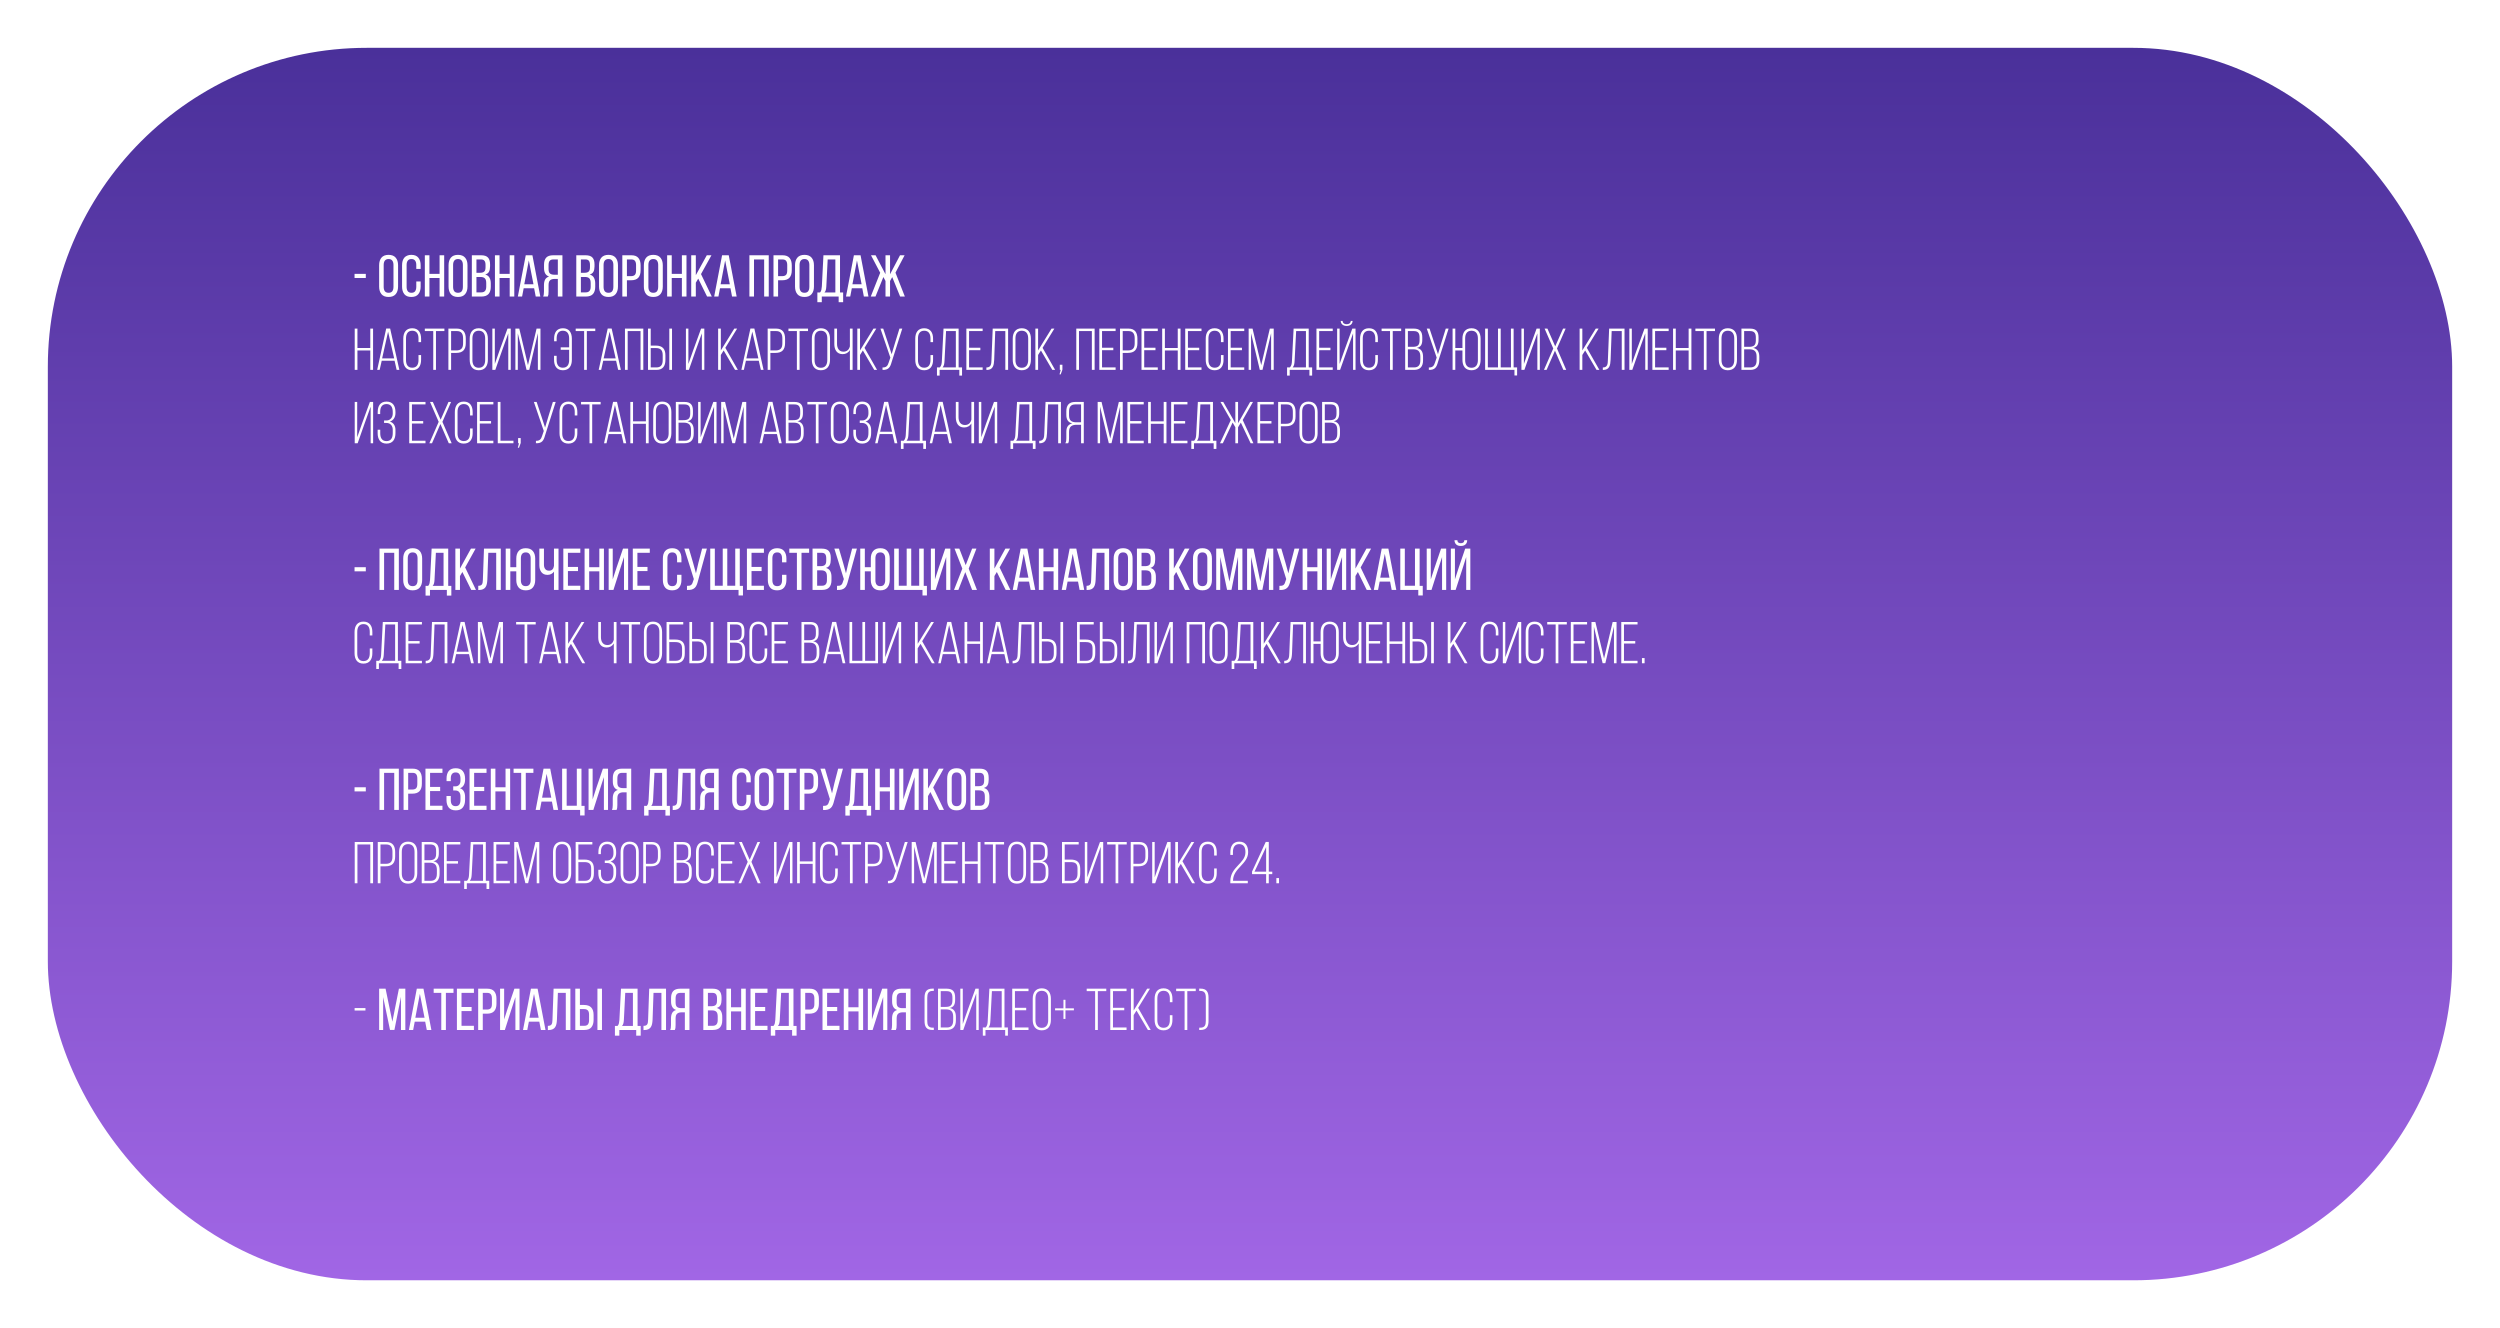 <?xml version="1.0" encoding="UTF-8"?> <svg xmlns="http://www.w3.org/2000/svg" width="1568" height="833" viewBox="0 0 1568 833" fill="none"> <g filter="url(#filter0_d_2055_159)"> <rect x="30" y="26" width="1508" height="773" rx="200" fill="url(#paint0_linear_2055_159)"></rect> </g> <path d="M222.369 171.755H229.436V174.345H222.369V171.755ZM237.795 166.353C237.795 164.355 238.276 162.776 239.238 161.617C240.225 160.433 241.717 159.841 243.715 159.841C245.713 159.841 247.205 160.433 248.192 161.617C249.179 162.776 249.672 164.355 249.672 166.353V179.747C249.672 181.72 249.179 183.299 248.192 184.483C247.205 185.667 245.713 186.259 243.715 186.259C241.717 186.259 240.225 185.667 239.238 184.483C238.276 183.299 237.795 181.72 237.795 179.747V166.353ZM240.644 179.895C240.644 181.079 240.891 182.004 241.384 182.67C241.902 183.311 242.679 183.632 243.715 183.632C244.776 183.632 245.553 183.311 246.046 182.67C246.539 182.004 246.786 181.079 246.786 179.895V166.205C246.786 165.021 246.539 164.108 246.046 163.467C245.553 162.801 244.776 162.468 243.715 162.468C242.679 162.468 241.902 162.801 241.384 163.467C240.891 164.108 240.644 165.021 240.644 166.205V179.895ZM257.985 159.841C259.983 159.841 261.451 160.433 262.388 161.617C263.35 162.801 263.831 164.38 263.831 166.353V168.684H261.093V166.205C261.093 165.021 260.846 164.108 260.353 163.467C259.884 162.801 259.12 162.468 258.059 162.468C257.023 162.468 256.258 162.801 255.765 163.467C255.272 164.108 255.025 165.021 255.025 166.205V179.895C255.025 181.079 255.272 182.004 255.765 182.67C256.258 183.311 257.023 183.632 258.059 183.632C259.12 183.632 259.884 183.311 260.353 182.67C260.846 182.004 261.093 181.079 261.093 179.895V176.528H263.831V179.747C263.831 181.72 263.35 183.299 262.388 184.483C261.451 185.667 259.983 186.259 257.985 186.259C256.012 186.259 254.544 185.667 253.582 184.483C252.645 183.299 252.176 181.72 252.176 179.747V166.353C252.176 165.366 252.287 164.478 252.509 163.689C252.756 162.875 253.113 162.184 253.582 161.617C254.075 161.05 254.68 160.618 255.395 160.322C256.135 160.001 256.998 159.841 257.985 159.841ZM269.34 174.345V186H266.454V160.1H269.34V171.755H275.704V160.1H278.59V186H275.704V174.345H269.34ZM281.335 166.353C281.335 164.355 281.816 162.776 282.778 161.617C283.765 160.433 285.257 159.841 287.255 159.841C289.253 159.841 290.745 160.433 291.732 161.617C292.719 162.776 293.212 164.355 293.212 166.353V179.747C293.212 181.72 292.719 183.299 291.732 184.483C290.745 185.667 289.253 186.259 287.255 186.259C285.257 186.259 283.765 185.667 282.778 184.483C281.816 183.299 281.335 181.72 281.335 179.747V166.353ZM284.184 179.895C284.184 181.079 284.431 182.004 284.924 182.67C285.442 183.311 286.219 183.632 287.255 183.632C288.316 183.632 289.093 183.311 289.586 182.67C290.079 182.004 290.326 181.079 290.326 179.895V166.205C290.326 165.021 290.079 164.108 289.586 163.467C289.093 162.801 288.316 162.468 287.255 162.468C286.219 162.468 285.442 162.801 284.924 163.467C284.431 164.108 284.184 165.021 284.184 166.205V179.895ZM301.747 160.1C303.77 160.1 305.213 160.581 306.076 161.543C306.939 162.48 307.371 163.911 307.371 165.835V167.056C307.371 168.437 307.149 169.56 306.705 170.423C306.261 171.262 305.472 171.854 304.337 172.199C305.595 172.544 306.483 173.198 307.001 174.16C307.544 175.122 307.815 176.318 307.815 177.749V179.932C307.815 181.881 307.334 183.385 306.372 184.446C305.41 185.482 303.918 186 301.895 186H295.938V160.1H301.747ZM301.044 171.089C302.203 171.089 303.067 170.855 303.634 170.386C304.226 169.917 304.522 169.005 304.522 167.648V166.131C304.522 164.972 304.3 164.121 303.856 163.578C303.437 163.011 302.709 162.727 301.673 162.727H298.824V171.089H301.044ZM301.895 183.373C303.942 183.373 304.966 182.201 304.966 179.858V177.564C304.966 176.109 304.67 175.11 304.078 174.567C303.511 174 302.598 173.716 301.34 173.716H298.824V183.373H301.895ZM313.313 174.345V186H310.427V160.1H313.313V171.755H319.677V160.1H322.563V186H319.677V174.345H313.313ZM328.454 180.783L327.455 186H324.791L329.749 160.1H333.93L338.888 186H336.002L335.003 180.783H328.454ZM328.824 178.304H334.596L331.673 163.356L328.824 178.304ZM347.837 174.937C346.628 174.937 345.691 175.221 345.025 175.788C344.384 176.331 344.063 177.33 344.063 178.785V182.855C344.063 183.718 344.026 184.372 343.952 184.816C343.878 185.235 343.755 185.63 343.582 186H340.659C340.881 185.556 341.017 185.075 341.066 184.557C341.14 184.014 341.177 183.459 341.177 182.892V178.859C341.177 177.453 341.411 176.294 341.88 175.381C342.373 174.444 343.212 173.802 344.396 173.457C342.275 172.766 341.214 170.99 341.214 168.129V166.02C341.214 164.096 341.658 162.628 342.546 161.617C343.459 160.606 344.939 160.1 346.986 160.1H352.758V186H349.872V174.937H347.837ZM347.06 162.727C345.975 162.727 345.198 163.023 344.729 163.615C344.285 164.207 344.063 165.095 344.063 166.279V168.758C344.063 170.164 344.384 171.114 345.025 171.607C345.666 172.076 346.554 172.31 347.689 172.31H349.872V162.727H347.06ZM367.256 160.1C369.278 160.1 370.721 160.581 371.585 161.543C372.448 162.48 372.88 163.911 372.88 165.835V167.056C372.88 168.437 372.658 169.56 372.214 170.423C371.77 171.262 370.98 171.854 369.846 172.199C371.104 172.544 371.992 173.198 372.51 174.16C373.052 175.122 373.324 176.318 373.324 177.749V179.932C373.324 181.881 372.843 183.385 371.881 184.446C370.919 185.482 369.426 186 367.404 186H361.447V160.1H367.256ZM366.553 171.089C367.712 171.089 368.575 170.855 369.143 170.386C369.735 169.917 370.031 169.005 370.031 167.648V166.131C370.031 164.972 369.809 164.121 369.365 163.578C368.945 163.011 368.218 162.727 367.182 162.727H364.333V171.089H366.553ZM367.404 183.373C369.451 183.373 370.475 182.201 370.475 179.858V177.564C370.475 176.109 370.179 175.11 369.587 174.567C369.019 174 368.107 173.716 366.849 173.716H364.333V183.373H367.404ZM375.714 166.353C375.714 164.355 376.195 162.776 377.157 161.617C378.144 160.433 379.636 159.841 381.634 159.841C383.632 159.841 385.124 160.433 386.111 161.617C387.098 162.776 387.591 164.355 387.591 166.353V179.747C387.591 181.72 387.098 183.299 386.111 184.483C385.124 185.667 383.632 186.259 381.634 186.259C379.636 186.259 378.144 185.667 377.157 184.483C376.195 183.299 375.714 181.72 375.714 179.747V166.353ZM378.563 179.895C378.563 181.079 378.81 182.004 379.303 182.67C379.821 183.311 380.598 183.632 381.634 183.632C382.695 183.632 383.472 183.311 383.965 182.67C384.458 182.004 384.705 181.079 384.705 179.895V166.205C384.705 165.021 384.458 164.108 383.965 163.467C383.472 162.801 382.695 162.468 381.634 162.468C380.598 162.468 379.821 162.801 379.303 163.467C378.81 164.108 378.563 165.021 378.563 166.205V179.895ZM395.978 160.1C398.025 160.1 399.505 160.667 400.418 161.802C401.331 162.912 401.787 164.454 401.787 166.427V169.535C401.787 171.607 401.294 173.173 400.307 174.234C399.345 175.27 397.828 175.788 395.756 175.788H393.203V186H390.317V160.1H395.978ZM395.756 173.198C396.841 173.198 397.643 172.939 398.161 172.421C398.679 171.878 398.938 170.978 398.938 169.72V166.279C398.938 165.095 398.704 164.207 398.235 163.615C397.791 163.023 397.039 162.727 395.978 162.727H393.203V173.198H395.756ZM403.825 166.353C403.825 164.355 404.306 162.776 405.268 161.617C406.255 160.433 407.747 159.841 409.745 159.841C411.743 159.841 413.236 160.433 414.222 161.617C415.209 162.776 415.702 164.355 415.702 166.353V179.747C415.702 181.72 415.209 183.299 414.222 184.483C413.236 185.667 411.743 186.259 409.745 186.259C407.747 186.259 406.255 185.667 405.268 184.483C404.306 183.299 403.825 181.72 403.825 179.747V166.353ZM406.674 179.895C406.674 181.079 406.921 182.004 407.414 182.67C407.932 183.311 408.709 183.632 409.745 183.632C410.806 183.632 411.583 183.311 412.076 182.67C412.57 182.004 412.816 181.079 412.816 179.895V166.205C412.816 165.021 412.57 164.108 412.076 163.467C411.583 162.801 410.806 162.468 409.745 162.468C408.709 162.468 407.932 162.801 407.414 163.467C406.921 164.108 406.674 165.021 406.674 166.205V179.895ZM421.314 174.345V186H418.428V160.1H421.314V171.755H427.678V160.1H430.564V186H427.678V174.345H421.314ZM437.935 174.752L436.418 177.305V186H433.532V160.1H436.418V172.606L443.3 160.1H446.223L439.674 171.903L446.445 186H443.485L437.935 174.752ZM451.594 180.783L450.595 186H447.931L452.889 160.1H457.07L462.028 186H459.142L458.143 180.783H451.594ZM451.964 178.304H457.736L454.813 163.356L451.964 178.304ZM472.912 162.727V186H470.026V160.1H482.162V186H479.276V162.727H472.912ZM490.79 160.1C492.838 160.1 494.318 160.667 495.23 161.802C496.143 162.912 496.599 164.454 496.599 166.427V169.535C496.599 171.607 496.106 173.173 495.119 174.234C494.157 175.27 492.64 175.788 490.568 175.788H488.015V186H485.129V160.1H490.79ZM490.568 173.198C491.654 173.198 492.455 172.939 492.973 172.421C493.491 171.878 493.75 170.978 493.75 169.72V166.279C493.75 165.095 493.516 164.207 493.047 163.615C492.603 163.023 491.851 162.727 490.79 162.727H488.015V173.198H490.568ZM498.638 166.353C498.638 164.355 499.119 162.776 500.081 161.617C501.068 160.433 502.56 159.841 504.558 159.841C506.556 159.841 508.048 160.433 509.035 161.617C510.022 162.776 510.515 164.355 510.515 166.353V179.747C510.515 181.72 510.022 183.299 509.035 184.483C508.048 185.667 506.556 186.259 504.558 186.259C502.56 186.259 501.068 185.667 500.081 184.483C499.119 183.299 498.638 181.72 498.638 179.747V166.353ZM501.487 179.895C501.487 181.079 501.734 182.004 502.227 182.67C502.745 183.311 503.522 183.632 504.558 183.632C505.619 183.632 506.396 183.311 506.889 182.67C507.382 182.004 507.629 181.079 507.629 179.895V166.205C507.629 165.021 507.382 164.108 506.889 163.467C506.396 162.801 505.619 162.468 504.558 162.468C503.522 162.468 502.745 162.801 502.227 163.467C501.734 164.108 501.487 165.021 501.487 166.205V179.895ZM526.006 189.552V186H515.424V189.552H512.649V183.447H514.314C514.758 182.954 515.041 182.399 515.165 181.782C515.313 181.165 515.411 180.462 515.461 179.673L516.46 160.1H526.857V183.447H528.818V189.552H526.006ZM518.273 179.636C518.223 180.573 518.112 181.338 517.94 181.93C517.792 182.522 517.508 183.028 517.089 183.447H523.934V162.727H519.124L518.273 179.636ZM534.266 180.783L533.267 186H530.603L535.561 160.1H539.742L544.7 186H541.814L540.815 180.783H534.266ZM534.636 178.304H540.408L537.485 163.356L534.636 178.304ZM559.607 173.79L558.238 176.232V186H555.389V176.232L554.057 173.753L549.099 186H546.139L552.059 171.089L546.287 160.1H549.173L555.389 172.014V160.1H558.238V172.014L564.491 160.1H567.377L561.642 171.015L567.525 186H564.565L559.607 173.79ZM232.248 219.827V232H233.987V206.1H232.248V218.273H224.182V206.1H222.48V232H224.182V219.827H232.248ZM247.478 226.265L248.773 232H250.475L244.703 206.063H242.224L236.563 232H238.117L239.412 226.265H247.478ZM243.408 208.024L247.219 224.785H239.671L243.408 208.024ZM258.524 205.878C254.565 205.878 252.937 208.69 252.937 212.427V225.673C252.937 229.41 254.565 232.222 258.524 232.222C262.483 232.222 264.111 229.41 264.111 225.673V222.713H262.483V225.784C262.483 228.559 261.41 230.631 258.561 230.631C255.712 230.631 254.639 228.559 254.639 225.784V212.316C254.639 209.541 255.712 207.432 258.561 207.432C261.41 207.432 262.483 209.541 262.483 212.316V214.573H264.111V212.427C264.111 208.69 262.483 205.878 258.524 205.878ZM273.436 232V207.654H278.727V206.1H266.443V207.654H271.734V232H273.436ZM281.232 206.1V232H282.934V221.344H286.153C290.26 221.344 292.147 219.309 292.147 215.202V212.39C292.147 208.616 290.593 206.1 286.597 206.1H281.232ZM282.934 219.79V207.654H286.597C289.483 207.654 290.445 209.467 290.445 212.279V215.313C290.445 218.458 289.15 219.79 286.153 219.79H282.934ZM294.598 225.673C294.598 229.447 296.337 232.222 300.259 232.222C304.255 232.222 305.994 229.447 305.994 225.673V212.427C305.994 208.653 304.255 205.878 300.259 205.878C296.337 205.878 294.598 208.653 294.598 212.427V225.673ZM296.3 212.316C296.3 209.504 297.41 207.432 300.259 207.432C303.145 207.432 304.292 209.504 304.292 212.316V225.784C304.292 228.596 303.145 230.668 300.259 230.668C297.41 230.668 296.3 228.596 296.3 225.784V212.316ZM318.791 209.097V232H320.345V206.1H318.31L313.352 219.716L310.355 228.263V206.1H308.801V232H310.651L314.869 219.975L318.791 209.097ZM337.351 208.986V232H338.979V206.1H336.537L331.135 229.003L325.696 206.1H323.254V232H324.771V209.06L330.247 231.963H331.949L337.351 208.986ZM353.082 205.878C349.123 205.878 347.532 208.69 347.532 212.427V214.055H349.123V212.316C349.123 209.541 350.196 207.432 353.008 207.432C355.894 207.432 356.967 209.541 356.967 212.316V217.829H351.676V219.383H356.967V225.784C356.967 228.559 355.894 230.631 353.008 230.631C350.196 230.631 349.123 228.559 349.123 225.784V223.157H347.495V225.673C347.495 229.41 349.123 232.222 353.082 232.222C357.004 232.222 358.669 229.41 358.669 225.673V212.427C358.669 208.69 357.004 205.878 353.082 205.878ZM368.068 232V207.654H373.359V206.1H361.075V207.654H366.366V232H368.068ZM386.409 226.265L387.704 232H389.406L383.634 206.063H381.155L375.494 232H377.048L378.343 226.265H386.409ZM382.339 208.024L386.15 224.785H378.602L382.339 208.024ZM401.747 207.654V232H403.486V206.1H391.979V232H393.681V207.654H401.747ZM408.134 216.756V206.1H406.432V232H411.76C415.793 232 417.347 229.484 417.347 225.71V222.898C417.347 218.791 415.46 216.756 411.316 216.756H408.134ZM419.789 206.1V232H421.491V206.1H419.789ZM408.134 230.446V218.31H411.316C414.313 218.31 415.645 219.642 415.645 222.787V225.821C415.645 228.633 414.646 230.446 411.76 230.446H408.134ZM440.198 209.097V232H441.752V206.1H439.717L434.759 219.716L431.762 228.263V206.1H430.208V232H432.058L436.276 219.975L440.198 209.097ZM461.025 232H462.801L454.92 218.162L462.32 206.1H460.544L452.108 219.79V206.1H450.406V232H452.108V222.639L453.884 219.827L461.025 232ZM475.91 226.265L477.205 232H478.907L473.135 206.063H470.656L464.995 232H466.549L467.844 226.265H475.91ZM471.84 208.024L475.651 224.785H468.103L471.84 208.024ZM481.48 206.1V232H483.182V221.344H486.401C490.508 221.344 492.395 219.309 492.395 215.202V212.39C492.395 208.616 490.841 206.1 486.845 206.1H481.48ZM483.182 219.79V207.654H486.845C489.731 207.654 490.693 209.467 490.693 212.279V215.313C490.693 218.458 489.398 219.79 486.401 219.79H483.182ZM501.507 232V207.654H506.798V206.1H494.514V207.654H499.805V232H501.507ZM509.191 225.673C509.191 229.447 510.93 232.222 514.852 232.222C518.848 232.222 520.587 229.447 520.587 225.673V212.427C520.587 208.653 518.848 205.878 514.852 205.878C510.93 205.878 509.191 208.653 509.191 212.427V225.673ZM510.893 212.316C510.893 209.504 512.003 207.432 514.852 207.432C517.738 207.432 518.885 209.504 518.885 212.316V225.784C518.885 228.596 517.738 230.668 514.852 230.668C512.003 230.668 510.893 228.596 510.893 225.784V212.316ZM533.051 232H534.753V206.1H533.051V217.2C532.496 219.383 531.127 220.567 528.981 220.567C526.206 220.567 524.985 218.347 524.985 215.683V206.1H523.283V215.794C523.283 219.272 524.837 222.121 528.5 222.121C530.498 222.121 532.089 221.233 533.051 219.568V232ZM548.322 232H550.098L542.217 218.162L549.617 206.1H547.841L539.405 219.79V206.1H537.703V232H539.405V222.639L541.181 219.827L548.322 232ZM565.908 206.1H564.132L561.32 215.202L559.248 222.158L556.991 215.239L553.957 206.1H552.218L558.434 224.304L557.361 227.449C556.732 229.484 555.881 230.52 553.513 230.483V232C557.287 232.148 558.36 230.298 559.211 227.19L565.908 206.1ZM579.637 205.878C575.678 205.878 574.05 208.69 574.05 212.427V225.673C574.05 229.41 575.678 232.222 579.637 232.222C583.596 232.222 585.224 229.41 585.224 225.673V222.713H583.596V225.784C583.596 228.559 582.523 230.631 579.674 230.631C576.825 230.631 575.752 228.559 575.752 225.784V212.316C575.752 209.541 576.825 207.432 579.674 207.432C582.523 207.432 583.596 209.541 583.596 212.316V214.573H585.224V212.427C585.224 208.69 583.596 205.878 579.637 205.878ZM603.392 235.589V230.446H601.246V206.1H591.774L590.738 226.302C590.664 227.967 590.479 229.373 589.443 230.446H587.667V235.589H589.332V232H601.69V235.589H603.392ZM593.365 207.654H599.507V230.446H591.182C592.144 229.41 592.292 228.078 592.403 226.302L593.365 207.654ZM607.804 218.088V207.654H616.314V206.1H606.102V232H616.314V230.446H607.804V219.642H614.871V218.088H607.804ZM630.544 207.654V232H632.283V206.1H622.626L621.849 225.71C621.775 228.3 621.59 230.483 618.667 230.483V232.037H619C622.811 231.963 623.403 229.188 623.551 225.673L624.217 207.654H630.544ZM635.186 225.673C635.186 229.447 636.925 232.222 640.847 232.222C644.843 232.222 646.582 229.447 646.582 225.673V212.427C646.582 208.653 644.843 205.878 640.847 205.878C636.925 205.878 635.186 208.653 635.186 212.427V225.673ZM636.888 212.316C636.888 209.504 637.998 207.432 640.847 207.432C643.733 207.432 644.88 209.504 644.88 212.316V225.784C644.88 228.596 643.733 230.668 640.847 230.668C637.998 230.668 636.888 228.596 636.888 225.784V212.316ZM660.008 232H661.784L653.903 218.162L661.303 206.1H659.527L651.091 219.79V206.1H649.389V232H651.091V222.639L652.867 219.827L660.008 232ZM664.533 234.812H665.273L666.346 231.852V228.744H664.718V232H665.273L664.533 234.812ZM684.811 207.654V232H686.55V206.1H675.043V232H676.745V207.654H684.811ZM691.199 218.088V207.654H699.709V206.1H689.497V232H699.709V230.446H691.199V219.642H698.266V218.088H691.199ZM702.468 206.1V232H704.17V221.344H707.389C711.496 221.344 713.383 219.309 713.383 215.202V212.39C713.383 208.616 711.829 206.1 707.833 206.1H702.468ZM704.17 219.79V207.654H707.833C710.719 207.654 711.681 209.467 711.681 212.279V215.313C711.681 218.458 710.386 219.79 707.389 219.79H704.17ZM717.648 218.088V207.654H726.158V206.1H715.946V232H726.158V230.446H717.648V219.642H724.715V218.088H717.648ZM738.686 219.827V232H740.425V206.1H738.686V218.273H730.62V206.1H728.918V232H730.62V219.827H738.686ZM745.073 218.088V207.654H753.583V206.1H743.371V232H753.583V230.446H745.073V219.642H752.14V218.088H745.073ZM761.818 205.878C757.859 205.878 756.231 208.69 756.231 212.427V225.673C756.231 229.41 757.859 232.222 761.818 232.222C765.777 232.222 767.405 229.41 767.405 225.673V222.713H765.777V225.784C765.777 228.559 764.704 230.631 761.855 230.631C759.006 230.631 757.933 228.559 757.933 225.784V212.316C757.933 209.541 759.006 207.432 761.855 207.432C764.704 207.432 765.777 209.541 765.777 212.316V214.573H767.405V212.427C767.405 208.69 765.777 205.878 761.818 205.878ZM771.883 218.088V207.654H780.393V206.1H770.181V232H780.393V230.446H771.883V219.642H778.95V218.088H771.883ZM797.25 208.986V232H798.878V206.1H796.436L791.034 229.003L785.595 206.1H783.153V232H784.67V209.06L790.146 231.963H791.848L797.25 208.986ZM822.971 235.589V230.446H820.825V206.1H811.353L810.317 226.302C810.243 227.967 810.058 229.373 809.022 230.446H807.246V235.589H808.911V232H821.269V235.589H822.971ZM812.944 207.654H819.086V230.446H810.761C811.723 229.41 811.871 228.078 811.982 226.302L812.944 207.654ZM827.383 218.088V207.654H835.893V206.1H825.681V232H835.893V230.446H827.383V219.642H834.45V218.088H827.383ZM847.2 201.29C847.126 202.77 845.979 203.362 844.61 203.362C843.278 203.362 842.131 202.77 842.094 201.29H840.91C840.947 203.288 842.501 204.435 844.61 204.435C846.756 204.435 848.31 203.288 848.347 201.29H847.2ZM848.643 209.097V232H850.197V206.1H848.162L843.463 219.05L840.207 228.263V206.1H838.653V232H840.503L848.643 209.097ZM858.618 205.878C854.659 205.878 853.031 208.69 853.031 212.427V225.673C853.031 229.41 854.659 232.222 858.618 232.222C862.577 232.222 864.205 229.41 864.205 225.673V222.713H862.577V225.784C862.577 228.559 861.504 230.631 858.655 230.631C855.806 230.631 854.733 228.559 854.733 225.784V212.316C854.733 209.541 855.806 207.432 858.655 207.432C861.504 207.432 862.577 209.541 862.577 212.316V214.573H864.205V212.427C864.205 208.69 862.577 205.878 858.618 205.878ZM873.53 232V207.654H878.821V206.1H866.537V207.654H871.828V232H873.53ZM881.326 206.1V232H886.876C890.835 232 892.537 229.743 892.537 226.006V223.749C892.537 220.826 891.464 218.754 888.652 218.199C891.279 217.644 892.056 215.905 892.056 213.093V211.613C892.056 208.024 890.65 206.1 886.765 206.1H881.326ZM883.028 217.533V207.654H886.728C889.503 207.654 890.354 209.06 890.354 211.761V213.426C890.354 216.719 888.948 217.533 885.914 217.533H883.028ZM883.028 230.446V219.087H886.247C889.318 219.087 890.835 220.271 890.835 223.638V225.969C890.835 228.855 889.725 230.446 886.876 230.446H883.028ZM908.555 206.1H906.779L903.967 215.202L901.895 222.158L899.638 215.239L896.604 206.1H894.865L901.081 224.304L900.008 227.449C899.379 229.484 898.528 230.52 896.16 230.483V232C899.934 232.148 901.007 230.298 901.858 227.19L908.555 206.1ZM922.94 205.878C918.944 205.878 917.242 208.653 917.242 212.427V218.273H912.765V206.1H911.063V232H912.765V219.827H917.242V225.673C917.242 229.447 918.944 232.222 922.94 232.222C926.899 232.222 928.638 229.447 928.638 225.673V212.427C928.638 208.653 926.899 205.878 922.94 205.878ZM922.94 207.432C925.789 207.432 926.936 209.504 926.936 212.316V225.784C926.936 228.596 925.789 230.668 922.94 230.668C920.054 230.668 918.944 228.596 918.944 225.784V212.316C918.944 209.504 920.054 207.432 922.94 207.432ZM951.532 235.478V230.446H949.349V206.1H947.647L947.684 230.446H941.246V206.1H939.544V230.446H933.18V206.1H931.478V232H949.867V235.478H951.532ZM964.232 209.097V232H965.786V206.1H963.751L958.793 219.716L955.796 228.263V206.1H954.242V232H956.092L960.31 219.975L964.232 209.097ZM980.535 232H982.348L976.539 218.569L981.978 206.1H980.35L975.429 217.237L970.545 206.1H968.769L974.208 218.569L968.362 232H970.027L975.281 219.938L980.535 232ZM1001.35 232H1003.13L995.25 218.162L1002.65 206.1H1000.87L992.438 219.79V206.1H990.736V232H992.438V222.639L994.214 219.827L1001.35 232ZM1017.16 207.654V232H1018.9V206.1H1009.25L1008.47 225.71C1008.4 228.3 1008.21 230.483 1005.29 230.483V232.037H1005.62C1009.43 231.963 1010.02 229.188 1010.17 225.673L1010.84 207.654H1017.16ZM1031.91 209.097V232H1033.46V206.1H1031.43L1026.47 219.716L1023.47 228.263V206.1H1021.92V232H1023.77L1027.99 219.975L1031.91 209.097ZM1038.07 218.088V207.654H1046.58V206.1H1036.37V232H1046.58V230.446H1038.07V219.642H1045.14V218.088H1038.07ZM1059.11 219.827V232H1060.85V206.1H1059.11V218.273H1051.05V206.1H1049.34V232H1051.05V219.827H1059.11ZM1070.35 232V207.654H1075.64V206.1H1063.35V207.654H1068.64V232H1070.35ZM1078.03 225.673C1078.03 229.447 1079.77 232.222 1083.69 232.222C1087.69 232.222 1089.43 229.447 1089.43 225.673V212.427C1089.43 208.653 1087.69 205.878 1083.69 205.878C1079.77 205.878 1078.03 208.653 1078.03 212.427V225.673ZM1079.73 212.316C1079.73 209.504 1080.84 207.432 1083.69 207.432C1086.58 207.432 1087.72 209.504 1087.72 212.316V225.784C1087.72 228.596 1086.58 230.668 1083.69 230.668C1080.84 230.668 1079.73 228.596 1079.73 225.784V212.316ZM1092.23 206.1V232H1097.78C1101.74 232 1103.44 229.743 1103.44 226.006V223.749C1103.44 220.826 1102.37 218.754 1099.56 218.199C1102.19 217.644 1102.96 215.905 1102.96 213.093V211.613C1102.96 208.024 1101.56 206.1 1097.67 206.1H1092.23ZM1093.93 217.533V207.654H1097.63C1100.41 207.654 1101.26 209.06 1101.26 211.761V213.426C1101.26 216.719 1099.85 217.533 1096.82 217.533H1093.93ZM1093.93 230.446V219.087H1097.15C1100.22 219.087 1101.74 220.271 1101.74 223.638V225.969C1101.74 228.855 1100.63 230.446 1097.78 230.446H1093.93ZM232.47 255.097V278H234.024V252.1H231.989L227.031 265.716L224.034 274.263V252.1H222.48V278H224.33L228.548 265.975L232.47 255.097ZM242.446 251.878C238.487 251.878 236.896 254.653 236.896 258.39V259.722H238.45V258.316C238.45 255.504 239.56 253.432 242.409 253.432C245.258 253.432 246.331 255.504 246.331 258.464V259.426C246.331 261.831 244.74 263.718 242.446 263.718H240.892V265.272H242.335C244.851 265.272 246.331 267.011 246.331 269.638V271.636C246.331 274.596 245.258 276.668 242.409 276.668C239.56 276.668 238.487 274.559 238.487 271.784V269.527H236.859V271.673C236.859 275.447 238.487 278.222 242.446 278.222C246.405 278.222 248.033 275.447 248.033 271.673V269.675C248.033 267.159 246.886 265.087 244.518 264.421C246.775 263.681 248.033 261.646 248.033 259.093V258.427C248.033 254.653 246.405 251.878 242.446 251.878ZM258.364 264.088V253.654H266.874V252.1H256.662V278H266.874V276.446H258.364V265.642H265.431V264.088H258.364ZM281.473 278H283.286L277.477 264.569L282.916 252.1H281.288L276.367 263.237L271.483 252.1H269.707L275.146 264.569L269.3 278H270.965L276.219 265.938L281.473 278ZM290.863 251.878C286.904 251.878 285.276 254.69 285.276 258.427V271.673C285.276 275.41 286.904 278.222 290.863 278.222C294.822 278.222 296.45 275.41 296.45 271.673V268.713H294.822V271.784C294.822 274.559 293.749 276.631 290.9 276.631C288.051 276.631 286.978 274.559 286.978 271.784V258.316C286.978 255.541 288.051 253.432 290.9 253.432C293.749 253.432 294.822 255.541 294.822 258.316V260.573H296.45V258.427C296.45 254.69 294.822 251.878 290.863 251.878ZM300.928 264.088V253.654H309.438V252.1H299.226V278H309.438V276.446H300.928V265.642H307.995V264.088H300.928ZM322.04 278V276.446H313.9V252.1H312.198V278H322.04ZM324.776 280.812H325.516L326.589 277.852V274.744H324.961V278H325.516L324.776 280.812ZM348.533 252.1H346.757L343.945 261.202L341.873 268.158L339.616 261.239L336.582 252.1H334.843L341.059 270.304L339.986 273.449C339.357 275.484 338.506 276.52 336.138 276.483V278C339.912 278.148 340.985 276.298 341.836 273.19L348.533 252.1ZM356.517 251.878C352.558 251.878 350.93 254.69 350.93 258.427V271.673C350.93 275.41 352.558 278.222 356.517 278.222C360.476 278.222 362.104 275.41 362.104 271.673V268.713H360.476V271.784C360.476 274.559 359.403 276.631 356.554 276.631C353.705 276.631 352.632 274.559 352.632 271.784V258.316C352.632 255.541 353.705 253.432 356.554 253.432C359.403 253.432 360.476 255.541 360.476 258.316V260.573H362.104V258.427C362.104 254.69 360.476 251.878 356.517 251.878ZM371.428 278V253.654H376.719V252.1H364.435V253.654H369.726V278H371.428ZM389.769 272.265L391.064 278H392.766L386.994 252.063H384.515L378.854 278H380.408L381.703 272.265H389.769ZM385.699 254.024L389.51 270.785H381.962L385.699 254.024ZM405.107 265.827V278H406.846V252.1H405.107V264.273H397.041V252.1H395.339V278H397.041V265.827H405.107ZM409.682 271.673C409.682 275.447 411.421 278.222 415.343 278.222C419.339 278.222 421.078 275.447 421.078 271.673V258.427C421.078 254.653 419.339 251.878 415.343 251.878C411.421 251.878 409.682 254.653 409.682 258.427V271.673ZM411.384 258.316C411.384 255.504 412.494 253.432 415.343 253.432C418.229 253.432 419.376 255.504 419.376 258.316V271.784C419.376 274.596 418.229 276.668 415.343 276.668C412.494 276.668 411.384 274.596 411.384 271.784V258.316ZM423.884 252.1V278H429.434C433.393 278 435.095 275.743 435.095 272.006V269.749C435.095 266.826 434.022 264.754 431.21 264.199C433.837 263.644 434.614 261.905 434.614 259.093V257.613C434.614 254.024 433.208 252.1 429.323 252.1H423.884ZM425.586 263.533V253.654H429.286C432.061 253.654 432.912 255.06 432.912 257.761V259.426C432.912 262.719 431.506 263.533 428.472 263.533H425.586ZM425.586 276.446V265.087H428.805C431.876 265.087 433.393 266.271 433.393 269.638V271.969C433.393 274.855 432.283 276.446 429.434 276.446H425.586ZM447.858 255.097V278H449.412V252.1H447.377L442.419 265.716L439.422 274.263V252.1H437.868V278H439.718L443.936 265.975L447.858 255.097ZM466.418 254.986V278H468.046V252.1H465.604L460.202 275.003L454.763 252.1H452.321V278H453.838V255.06L459.314 277.963H461.016L466.418 254.986ZM487.292 272.265L488.587 278H490.289L484.517 252.063H482.038L476.377 278H477.931L479.226 272.265H487.292ZM483.222 254.024L487.033 270.785H479.485L483.222 254.024ZM492.862 252.1V278H498.412C502.371 278 504.073 275.743 504.073 272.006V269.749C504.073 266.826 503 264.754 500.188 264.199C502.815 263.644 503.592 261.905 503.592 259.093V257.613C503.592 254.024 502.186 252.1 498.301 252.1H492.862ZM494.564 263.533V253.654H498.264C501.039 253.654 501.89 255.06 501.89 257.761V259.426C501.89 262.719 500.484 263.533 497.45 263.533H494.564ZM494.564 276.446V265.087H497.783C500.854 265.087 502.371 266.271 502.371 269.638V271.969C502.371 274.855 501.261 276.446 498.412 276.446H494.564ZM513.394 278V253.654H518.685V252.1H506.401V253.654H511.692V278H513.394ZM521.079 271.673C521.079 275.447 522.818 278.222 526.74 278.222C530.736 278.222 532.475 275.447 532.475 271.673V258.427C532.475 254.653 530.736 251.878 526.74 251.878C522.818 251.878 521.079 254.653 521.079 258.427V271.673ZM522.781 258.316C522.781 255.504 523.891 253.432 526.74 253.432C529.626 253.432 530.773 255.504 530.773 258.316V271.784C530.773 274.596 529.626 276.668 526.74 276.668C523.891 276.668 522.781 274.596 522.781 271.784V258.316ZM540.795 251.878C536.836 251.878 535.245 254.653 535.245 258.39V259.722H536.799V258.316C536.799 255.504 537.909 253.432 540.758 253.432C543.607 253.432 544.68 255.504 544.68 258.464V259.426C544.68 261.831 543.089 263.718 540.795 263.718H539.241V265.272H540.684C543.2 265.272 544.68 267.011 544.68 269.638V271.636C544.68 274.596 543.607 276.668 540.758 276.668C537.909 276.668 536.836 274.559 536.836 271.784V269.527H535.208V271.673C535.208 275.447 536.836 278.222 540.795 278.222C544.754 278.222 546.382 275.447 546.382 271.673V269.675C546.382 267.159 545.235 265.087 542.867 264.421C545.124 263.681 546.382 261.646 546.382 259.093V258.427C546.382 254.653 544.754 251.878 540.795 251.878ZM559.81 272.265L561.105 278H562.807L557.035 252.063H554.556L548.895 278H550.449L551.744 272.265H559.81ZM555.74 254.024L559.551 270.785H552.003L555.74 254.024ZM580.772 281.589V276.446H578.626V252.1H569.154L568.118 272.302C568.044 273.967 567.859 275.373 566.823 276.446H565.047V281.589H566.712V278H579.07V281.589H580.772ZM570.745 253.654H576.887V276.446H568.562C569.524 275.41 569.672 274.078 569.783 272.302L570.745 253.654ZM594.028 272.265L595.323 278H597.025L591.253 252.063H588.774L583.113 278H584.667L585.962 272.265H594.028ZM589.958 254.024L593.769 270.785H586.221L589.958 254.024ZM609.255 278H610.957V252.1H609.255V263.2C608.7 265.383 607.331 266.567 605.185 266.567C602.41 266.567 601.189 264.347 601.189 261.683V252.1H599.487V261.794C599.487 265.272 601.041 268.121 604.704 268.121C606.702 268.121 608.293 267.233 609.255 265.568V278ZM623.897 255.097V278H625.451V252.1H623.416L618.458 265.716L615.461 274.263V252.1H613.907V278H615.757L619.975 265.975L623.897 255.097ZM649.497 281.589V276.446H647.351V252.1H637.879L636.843 272.302C636.769 273.967 636.584 275.373 635.548 276.446H633.772V281.589H635.437V278H647.795V281.589H649.497ZM639.47 253.654H645.612V276.446H637.287C638.249 275.41 638.397 274.078 638.508 272.302L639.47 253.654ZM663.678 253.654V278H665.417V252.1H655.76L654.983 271.71C654.909 274.3 654.724 276.483 651.801 276.483V278.037H652.134C655.945 277.963 656.537 275.188 656.685 271.673L657.351 253.654H663.678ZM678.051 266.419V278H679.753V252.1H674.351C670.392 252.1 668.801 254.283 668.801 257.946V260.203C668.801 263.237 669.985 264.976 672.538 265.568C669.874 266.16 668.801 268.047 668.801 270.859V274.892C668.801 275.965 668.727 277.149 668.172 278H669.948C670.392 277.223 670.503 276.298 670.503 274.892V270.822C670.503 267.381 672.39 266.419 675.35 266.419H678.051ZM678.051 253.654V264.865H675.313C672.279 264.865 670.503 264.014 670.503 260.536V258.094C670.503 255.319 671.576 253.654 674.388 253.654H678.051ZM702.546 254.986V278H704.174V252.1H701.732L696.33 275.003L690.891 252.1H688.449V278H689.966V255.06L695.442 277.963H697.144L702.546 254.986ZM708.831 264.088V253.654H717.341V252.1H707.129V278H717.341V276.446H708.831V265.642H715.898V264.088H708.831ZM729.869 265.827V278H731.608V252.1H729.869V264.273H721.803V252.1H720.101V278H721.803V265.827H729.869ZM736.256 264.088V253.654H744.766V252.1H734.554V278H744.766V276.446H736.256V265.642H743.323V264.088H736.256ZM762.918 281.589V276.446H760.772V252.1H751.3L750.264 272.302C750.19 273.967 750.005 275.373 748.969 276.446H747.193V281.589H748.858V278H761.216V281.589H762.918ZM752.891 253.654H759.033V276.446H750.708C751.67 275.41 751.818 274.078 751.929 272.302L752.891 253.654ZM784.387 278H786.126L779.429 263.422L785.867 252.1H784.091L776.506 265.42V252.1H774.804V265.42L767.219 252.1H765.48L771.955 263.459L765.184 278H766.96L773.102 265.05L774.804 267.973V278H776.506V268.01L778.245 265.05L784.387 278ZM790.383 264.088V253.654H798.893V252.1H788.681V278H798.893V276.446H790.383V265.642H797.45V264.088H790.383ZM801.653 252.1V278H803.355V267.344H806.574C810.681 267.344 812.568 265.309 812.568 261.202V258.39C812.568 254.616 811.014 252.1 807.018 252.1H801.653ZM803.355 265.79V253.654H807.018C809.904 253.654 810.866 255.467 810.866 258.279V261.313C810.866 264.458 809.571 265.79 806.574 265.79H803.355ZM815.019 271.673C815.019 275.447 816.758 278.222 820.68 278.222C824.676 278.222 826.415 275.447 826.415 271.673V258.427C826.415 254.653 824.676 251.878 820.68 251.878C816.758 251.878 815.019 254.653 815.019 258.427V271.673ZM816.721 258.316C816.721 255.504 817.831 253.432 820.68 253.432C823.566 253.432 824.713 255.504 824.713 258.316V271.784C824.713 274.596 823.566 276.668 820.68 276.668C817.831 276.668 816.721 274.596 816.721 271.784V258.316ZM829.222 252.1V278H834.772C838.731 278 840.433 275.743 840.433 272.006V269.749C840.433 266.826 839.36 264.754 836.548 264.199C839.175 263.644 839.952 261.905 839.952 259.093V257.613C839.952 254.024 838.546 252.1 834.661 252.1H829.222ZM830.924 263.533V253.654H834.624C837.399 253.654 838.25 255.06 838.25 257.761V259.426C838.25 262.719 836.844 263.533 833.81 263.533H830.924ZM830.924 276.446V265.087H834.143C837.214 265.087 838.731 266.271 838.731 269.638V271.969C838.731 274.855 837.621 276.446 834.772 276.446H830.924ZM222.369 355.755H229.436V358.345H222.369V355.755ZM240.903 346.727V370H238.017V344.1H250.153V370H247.267V346.727H240.903ZM252.899 350.353C252.899 348.355 253.38 346.776 254.342 345.617C255.328 344.433 256.821 343.841 258.819 343.841C260.817 343.841 262.309 344.433 263.296 345.617C264.282 346.776 264.776 348.355 264.776 350.353V363.747C264.776 365.72 264.282 367.299 263.296 368.483C262.309 369.667 260.817 370.259 258.819 370.259C256.821 370.259 255.328 369.667 254.342 368.483C253.38 367.299 252.899 365.72 252.899 363.747V350.353ZM255.748 363.895C255.748 365.079 255.994 366.004 256.488 366.67C257.006 367.311 257.783 367.632 258.819 367.632C259.879 367.632 260.656 367.311 261.15 366.67C261.643 366.004 261.89 365.079 261.89 363.895V350.205C261.89 349.021 261.643 348.108 261.15 347.467C260.656 346.801 259.879 346.468 258.819 346.468C257.783 346.468 257.006 346.801 256.488 347.467C255.994 348.108 255.748 349.021 255.748 350.205V363.895ZM280.266 373.552V370H269.684V373.552H266.909V367.447H268.574C269.018 366.954 269.302 366.399 269.425 365.782C269.573 365.165 269.672 364.462 269.721 363.673L270.72 344.1H281.117V367.447H283.078V373.552H280.266ZM272.533 363.636C272.484 364.573 272.373 365.338 272.2 365.93C272.052 366.522 271.769 367.028 271.349 367.447H278.194V346.727H273.384L272.533 363.636ZM290.007 358.752L288.49 361.305V370H285.604V344.1H288.49V356.606L295.372 344.1H298.295L291.746 355.903L298.517 370H295.557L290.007 358.752ZM306.257 346.727L305.665 363.562C305.615 364.598 305.504 365.511 305.332 366.3C305.159 367.089 304.875 367.768 304.481 368.335C304.086 368.878 303.556 369.297 302.89 369.593C302.248 369.889 301.434 370.037 300.448 370.037H299.967V367.41C300.559 367.41 301.04 367.336 301.41 367.188C301.78 367.04 302.063 366.818 302.261 366.522C302.483 366.201 302.631 365.807 302.705 365.338C302.779 364.869 302.828 364.327 302.853 363.71L303.556 344.1H314.101V370H311.215V346.727H306.257ZM329.764 343.841C331.762 343.841 333.242 344.433 334.204 345.617C335.191 346.776 335.684 348.355 335.684 350.353V363.747C335.684 365.72 335.191 367.299 334.204 368.483C333.242 369.667 331.762 370.259 329.764 370.259C327.766 370.259 326.274 369.667 325.287 368.483C324.3 367.299 323.807 365.72 323.807 363.747V358.345H320.07V370H317.184V344.1H320.07V355.755H323.807V350.353C323.807 348.355 324.3 346.776 325.287 345.617C326.274 344.433 327.766 343.841 329.764 343.841ZM329.764 346.468C328.703 346.468 327.926 346.801 327.433 347.467C326.94 348.108 326.693 349.021 326.693 350.205V363.895C326.693 365.079 326.94 366.004 327.433 366.67C327.926 367.311 328.703 367.632 329.764 367.632C330.8 367.632 331.565 367.311 332.058 366.67C332.576 366.004 332.835 365.079 332.835 363.895V350.205C332.835 349.021 332.576 348.108 332.058 347.467C331.565 346.801 330.8 346.468 329.764 346.468ZM347.457 358.53C346.989 359.196 346.397 359.702 345.681 360.047C344.966 360.392 344.214 360.565 343.424 360.565C342.561 360.565 341.796 360.417 341.13 360.121C340.489 359.8 339.959 359.369 339.539 358.826C339.12 358.259 338.799 357.605 338.577 356.865C338.38 356.1 338.281 355.286 338.281 354.423V344.1H341.167V354.201C341.167 355.311 341.439 356.211 341.981 356.902C342.524 357.593 343.313 357.938 344.349 357.938C346.125 357.938 347.161 356.927 347.457 354.904V344.1H350.306V370H347.457V358.53ZM362.53 355.57V358.16H356.203V367.373H363.973V370H353.317V344.1H363.973V346.727H356.203V355.57H362.53ZM369.536 358.345V370H366.65V344.1H369.536V355.755H375.9V344.1H378.786V370H375.9V358.345H369.536ZM388.561 358.049L384.75 370H381.753V344.1H384.306V363.414L386.6 356.273L390.744 344.1H393.963V370H391.373V349.391L388.561 358.049ZM406.106 355.57V358.16H399.779V367.373H407.549V370H396.893V344.1H407.549V346.727H399.779V355.57H406.106ZM421.558 343.841C423.556 343.841 425.024 344.433 425.961 345.617C426.923 346.801 427.404 348.38 427.404 350.353V352.684H424.666V350.205C424.666 349.021 424.42 348.108 423.926 347.467C423.458 346.801 422.693 346.468 421.632 346.468C420.596 346.468 419.832 346.801 419.338 347.467C418.845 348.108 418.598 349.021 418.598 350.205V363.895C418.598 365.079 418.845 366.004 419.338 366.67C419.832 367.311 420.596 367.632 421.632 367.632C422.693 367.632 423.458 367.311 423.926 366.67C424.42 366.004 424.666 365.079 424.666 363.895V360.528H427.404V363.747C427.404 365.72 426.923 367.299 425.961 368.483C425.024 369.667 423.556 370.259 421.558 370.259C419.585 370.259 418.117 369.667 417.155 368.483C416.218 367.299 415.749 365.72 415.749 363.747V350.353C415.749 349.366 415.86 348.478 416.082 347.689C416.329 346.875 416.687 346.184 417.155 345.617C417.649 345.05 418.253 344.618 418.968 344.322C419.708 344.001 420.572 343.841 421.558 343.841ZM437.797 364.302C437.575 365.264 437.304 366.115 436.983 366.855C436.687 367.595 436.28 368.212 435.762 368.705C435.244 369.198 434.59 369.556 433.801 369.778C433.036 370 432.062 370.086 430.878 370.037V367.447C431.988 367.496 432.814 367.336 433.357 366.966C433.924 366.571 434.331 365.881 434.578 364.894L435.17 363.192L429.213 344.1H432.099L434.726 353.091L436.502 359.603L438.019 353.091L440.35 344.1H443.347L437.797 364.302ZM463.216 373.478V370H445.456V344.1H448.342V367.373H453.3V344.1H456.149V367.373H461.144V344.1H463.993V367.447H465.991V373.478H463.216ZM477.685 355.57V358.16H471.358V367.373H479.128V370H468.472V344.1H479.128V346.727H471.358V355.57H477.685ZM487.392 343.841C489.39 343.841 490.858 344.433 491.795 345.617C492.757 346.801 493.238 348.38 493.238 350.353V352.684H490.5V350.205C490.5 349.021 490.254 348.108 489.76 347.467C489.292 346.801 488.527 346.468 487.466 346.468C486.43 346.468 485.666 346.801 485.172 347.467C484.679 348.108 484.432 349.021 484.432 350.205V363.895C484.432 365.079 484.679 366.004 485.172 366.67C485.666 367.311 486.43 367.632 487.466 367.632C488.527 367.632 489.292 367.311 489.76 366.67C490.254 366.004 490.5 365.079 490.5 363.895V360.528H493.238V363.747C493.238 365.72 492.757 367.299 491.795 368.483C490.858 369.667 489.39 370.259 487.392 370.259C485.419 370.259 483.951 369.667 482.989 368.483C482.052 367.299 481.583 365.72 481.583 363.747V350.353C481.583 349.366 481.694 348.478 481.916 347.689C482.163 346.875 482.521 346.184 482.989 345.617C483.483 345.05 484.087 344.618 484.802 344.322C485.542 344.001 486.406 343.841 487.392 343.841ZM499.82 370V346.727H495.047V344.1H507.479V346.727H502.706V370H499.82ZM515.436 344.1C517.459 344.1 518.902 344.581 519.765 345.543C520.629 346.48 521.06 347.911 521.06 349.835V351.056C521.06 352.437 520.838 353.56 520.394 354.423C519.95 355.262 519.161 355.854 518.026 356.199C519.284 356.544 520.172 357.198 520.69 358.16C521.233 359.122 521.504 360.318 521.504 361.749V363.932C521.504 365.881 521.023 367.385 520.061 368.446C519.099 369.482 517.607 370 515.584 370H509.627V344.1H515.436ZM514.733 355.089C515.893 355.089 516.756 354.855 517.323 354.386C517.915 353.917 518.211 353.005 518.211 351.648V350.131C518.211 348.972 517.989 348.121 517.545 347.578C517.126 347.011 516.398 346.727 515.362 346.727H512.513V355.089H514.733ZM515.584 367.373C517.632 367.373 518.655 366.201 518.655 363.858V361.564C518.655 360.109 518.359 359.11 517.767 358.567C517.2 358 516.287 357.716 515.029 357.716H512.513V367.373H515.584ZM531.887 364.302C531.665 365.264 531.393 366.115 531.073 366.855C530.777 367.595 530.37 368.212 529.852 368.705C529.334 369.198 528.68 369.556 527.891 369.778C527.126 370 526.152 370.086 524.968 370.037V367.447C526.078 367.496 526.904 367.336 527.447 366.966C528.014 366.571 528.421 365.881 528.668 364.894L529.26 363.192L523.303 344.1H526.189L528.816 353.091L530.592 359.603L532.109 353.091L534.44 344.1H537.437L531.887 364.302ZM552.125 343.841C554.123 343.841 555.603 344.433 556.565 345.617C557.552 346.776 558.045 348.355 558.045 350.353V363.747C558.045 365.72 557.552 367.299 556.565 368.483C555.603 369.667 554.123 370.259 552.125 370.259C550.127 370.259 548.635 369.667 547.648 368.483C546.662 367.299 546.168 365.72 546.168 363.747V358.345H542.431V370H539.545V344.1H542.431V355.755H546.168V350.353C546.168 348.355 546.662 346.776 547.648 345.617C548.635 344.433 550.127 343.841 552.125 343.841ZM552.125 346.468C551.065 346.468 550.288 346.801 549.794 347.467C549.301 348.108 549.054 349.021 549.054 350.205V363.895C549.054 365.079 549.301 366.004 549.794 366.67C550.288 367.311 551.065 367.632 552.125 367.632C553.161 367.632 553.926 367.311 554.419 366.67C554.937 366.004 555.196 365.079 555.196 363.895V350.205C555.196 349.021 554.937 348.108 554.419 347.467C553.926 346.801 553.161 346.468 552.125 346.468ZM578.588 373.478V370H560.828V344.1H563.714V367.373H568.672V344.1H571.521V367.373H576.516V344.1H579.365V367.447H581.363V373.478H578.588ZM590.652 358.049L586.841 370H583.844V344.1H586.397V363.414L588.691 356.273L592.835 344.1H596.054V370H593.464V349.391L590.652 358.049ZM605.422 358.826L601.093 370H598.355L603.572 356.643L598.688 344.1H601.685L605.681 354.46L609.714 344.1H612.415L607.568 356.643L612.748 370H609.714L605.422 358.826ZM625.211 358.752L623.694 361.305V370H620.808V344.1H623.694V356.606L630.576 344.1H633.499L626.95 355.903L633.721 370H630.761L625.211 358.752ZM638.871 364.783L637.872 370H635.208L640.166 344.1H644.347L649.305 370H646.419L645.42 364.783H638.871ZM639.241 362.304H645.013L642.09 347.356L639.241 362.304ZM654.443 358.345V370H651.557V344.1H654.443V355.755H660.807V344.1H663.693V370H660.807V358.345H654.443ZM669.584 364.783L668.585 370H665.921L670.879 344.1H675.06L680.018 370H677.132L676.133 364.783H669.584ZM669.954 362.304H675.726L672.803 347.356L669.954 362.304ZM687.783 346.727L687.191 363.562C687.142 364.598 687.031 365.511 686.858 366.3C686.685 367.089 686.402 367.768 686.007 368.335C685.612 368.878 685.082 369.297 684.416 369.593C683.775 369.889 682.961 370.037 681.974 370.037H681.493V367.41C682.085 367.41 682.566 367.336 682.936 367.188C683.306 367.04 683.59 366.818 683.787 366.522C684.009 366.201 684.157 365.807 684.231 365.338C684.305 364.869 684.354 364.327 684.379 363.71L685.082 344.1H695.627V370H692.741V346.727H687.783ZM698.488 350.353C698.488 348.355 698.969 346.776 699.931 345.617C700.918 344.433 702.41 343.841 704.408 343.841C706.406 343.841 707.899 344.433 708.885 345.617C709.872 346.776 710.365 348.355 710.365 350.353V363.747C710.365 365.72 709.872 367.299 708.885 368.483C707.899 369.667 706.406 370.259 704.408 370.259C702.41 370.259 700.918 369.667 699.931 368.483C698.969 367.299 698.488 365.72 698.488 363.747V350.353ZM701.337 363.895C701.337 365.079 701.584 366.004 702.077 366.67C702.595 367.311 703.372 367.632 704.408 367.632C705.469 367.632 706.246 367.311 706.739 366.67C707.233 366.004 707.479 365.079 707.479 363.895V350.205C707.479 349.021 707.233 348.108 706.739 347.467C706.246 346.801 705.469 346.468 704.408 346.468C703.372 346.468 702.595 346.801 702.077 347.467C701.584 348.108 701.337 349.021 701.337 350.205V363.895ZM718.9 344.1C720.923 344.1 722.366 344.581 723.229 345.543C724.093 346.48 724.524 347.911 724.524 349.835V351.056C724.524 352.437 724.302 353.56 723.858 354.423C723.414 355.262 722.625 355.854 721.49 356.199C722.748 356.544 723.636 357.198 724.154 358.16C724.697 359.122 724.968 360.318 724.968 361.749V363.932C724.968 365.881 724.487 367.385 723.525 368.446C722.563 369.482 721.071 370 719.048 370H713.091V344.1H718.9ZM718.197 355.089C719.357 355.089 720.22 354.855 720.787 354.386C721.379 353.917 721.675 353.005 721.675 351.648V350.131C721.675 348.972 721.453 348.121 721.009 347.578C720.59 347.011 719.862 346.727 718.826 346.727H715.977V355.089H718.197ZM719.048 367.373C721.096 367.373 722.119 366.201 722.119 363.858V361.564C722.119 360.109 721.823 359.11 721.231 358.567C720.664 358 719.751 357.716 718.493 357.716H715.977V367.373H719.048ZM737.729 358.752L736.212 361.305V370H733.326V344.1H736.212V356.606L743.094 344.1H746.017L739.468 355.903L746.239 370H743.279L737.729 358.752ZM748.243 350.353C748.243 348.355 748.724 346.776 749.686 345.617C750.673 344.433 752.165 343.841 754.163 343.841C756.161 343.841 757.654 344.433 758.64 345.617C759.627 346.776 760.12 348.355 760.12 350.353V363.747C760.12 365.72 759.627 367.299 758.64 368.483C757.654 369.667 756.161 370.259 754.163 370.259C752.165 370.259 750.673 369.667 749.686 368.483C748.724 367.299 748.243 365.72 748.243 363.747V350.353ZM751.092 363.895C751.092 365.079 751.339 366.004 751.832 366.67C752.35 367.311 753.127 367.632 754.163 367.632C755.224 367.632 756.001 367.311 756.494 366.67C756.988 366.004 757.234 365.079 757.234 363.895V350.205C757.234 349.021 756.988 348.108 756.494 347.467C756.001 346.801 755.224 346.468 754.163 346.468C753.127 346.468 752.35 346.801 751.832 347.467C751.339 348.108 751.092 349.021 751.092 350.205V363.895ZM772.392 369.963H769.617L765.325 349.354V370H762.809V344.1H766.842L771.097 364.783L775.204 344.1H779.237V370H776.499V349.169L772.392 369.963ZM791.759 369.963H788.984L784.692 349.354V370H782.176V344.1H786.209L790.464 364.783L794.571 344.1H798.604V370H795.866V349.169L791.759 369.963ZM809.351 364.302C809.129 365.264 808.857 366.115 808.537 366.855C808.241 367.595 807.834 368.212 807.316 368.705C806.798 369.198 806.144 369.556 805.355 369.778C804.59 370 803.616 370.086 802.432 370.037V367.447C803.542 367.496 804.368 367.336 804.911 366.966C805.478 366.571 805.885 365.881 806.132 364.894L806.724 363.192L800.767 344.1H803.653L806.28 353.091L808.056 359.603L809.573 353.091L811.904 344.1H814.901L809.351 364.302ZM819.895 358.345V370H817.009V344.1H819.895V355.755H826.259V344.1H829.145V370H826.259V358.345H819.895ZM838.921 358.049L835.11 370H832.113V344.1H834.666V363.414L836.96 356.273L841.104 344.1H844.323V370H841.733V349.391L838.921 358.049ZM851.655 358.752L850.138 361.305V370H847.252V344.1H850.138V356.606L857.02 344.1H859.943L853.394 355.903L860.165 370H857.205L851.655 358.752ZM865.315 364.783L864.316 370H861.652L866.61 344.1H870.791L875.749 370H872.863L871.864 364.783H865.315ZM865.685 362.304H871.457L868.534 347.356L865.685 362.304ZM889.545 373.478V370H878.26V344.1H881.109V367.373H887.473V344.1H890.396V367.447H892.357V373.478H889.545ZM901.647 358.049L897.836 370H894.839V344.1H897.392V363.414L899.686 356.273L903.83 344.1H907.049V370H904.459V349.391L901.647 358.049ZM920.228 338.809C920.228 339.944 919.87 340.832 919.155 341.473C918.464 342.114 917.49 342.435 916.232 342.435C914.974 342.435 914 342.114 913.309 341.473C912.643 340.832 912.285 339.944 912.236 338.809H914.049C914.098 339.524 914.32 340.018 914.715 340.289C915.11 340.56 915.615 340.696 916.232 340.696C916.849 340.696 917.354 340.56 917.749 340.289C918.168 340.018 918.403 339.524 918.452 338.809H920.228ZM917.009 357.531L912.976 370H909.979V344.1H912.532V363.414L914.937 355.94L918.97 344.1H922.189V370H919.599V349.391L917.009 357.531ZM227.956 389.878C223.997 389.878 222.369 392.69 222.369 396.427V409.673C222.369 413.41 223.997 416.222 227.956 416.222C231.915 416.222 233.543 413.41 233.543 409.673V406.713H231.915V409.784C231.915 412.559 230.842 414.631 227.993 414.631C225.144 414.631 224.071 412.559 224.071 409.784V396.316C224.071 393.541 225.144 391.432 227.993 391.432C230.842 391.432 231.915 393.541 231.915 396.316V398.573H233.543V396.427C233.543 392.69 231.915 389.878 227.956 389.878ZM251.711 419.589V414.446H249.565V390.1H240.093L239.057 410.302C238.983 411.967 238.798 413.373 237.762 414.446H235.986V419.589H237.651V416H250.009V419.589H251.711ZM241.684 391.654H247.826V414.446H239.501C240.463 413.41 240.611 412.078 240.722 410.302L241.684 391.654ZM256.123 402.088V391.654H264.633V390.1H254.421V416H264.633V414.446H256.123V403.642H263.19V402.088H256.123ZM278.863 391.654V416H280.602V390.1H270.945L270.168 409.71C270.094 412.3 269.909 414.483 266.986 414.483V416.037H267.319C271.13 415.963 271.722 413.188 271.87 409.673L272.536 391.654H278.863ZM294.162 410.265L295.457 416H297.159L291.387 390.063H288.908L283.247 416H284.801L286.096 410.265H294.162ZM290.092 392.024L293.903 408.785H286.355L290.092 392.024ZM313.829 392.986V416H315.457V390.1H313.015L307.613 413.003L302.174 390.1H299.732V416H301.249V393.06L306.725 415.963H308.427L313.829 392.986ZM330.707 416V391.654H335.998V390.1H323.714V391.654H329.005V416H330.707ZM349.047 410.265L350.342 416H352.044L346.272 390.063H343.793L338.132 416H339.686L340.981 410.265H349.047ZM344.977 392.024L348.788 408.785H341.24L344.977 392.024ZM365.237 416H367.013L359.132 402.162L366.532 390.1H364.756L356.32 403.79V390.1H354.618V416H356.32V406.639L358.096 403.827L365.237 416ZM384.979 416H386.681V390.1H384.979V401.2C384.424 403.383 383.055 404.567 380.909 404.567C378.134 404.567 376.913 402.347 376.913 399.683V390.1H375.211V399.794C375.211 403.272 376.765 406.121 380.428 406.121C382.426 406.121 384.017 405.233 384.979 403.568V416ZM396.179 416V391.654H401.47V390.1H389.186V391.654H394.477V416H396.179ZM403.864 409.673C403.864 413.447 405.603 416.222 409.525 416.222C413.521 416.222 415.26 413.447 415.26 409.673V396.427C415.26 392.653 413.521 389.878 409.525 389.878C405.603 389.878 403.864 392.653 403.864 396.427V409.673ZM405.566 396.316C405.566 393.504 406.676 391.432 409.525 391.432C412.411 391.432 413.558 393.504 413.558 396.316V409.784C413.558 412.596 412.411 414.668 409.525 414.668C406.676 414.668 405.566 412.596 405.566 409.784V396.316ZM419.769 401.126V391.654H428.538V390.1H418.067V416H423.765C427.798 416 429.5 413.743 429.5 409.821V406.898C429.5 402.754 427.465 401.126 423.469 401.126H419.769ZM419.769 414.446V402.717H423.469C426.355 402.717 427.798 403.605 427.798 406.787V409.932C427.798 412.855 426.651 414.446 423.765 414.446H419.769ZM434.078 400.756V390.1H432.376V416H437.704C441.737 416 443.291 413.484 443.291 409.71V406.898C443.291 402.791 441.404 400.756 437.26 400.756H434.078ZM445.733 390.1V416H447.435V390.1H445.733ZM434.078 414.446V402.31H437.26C440.257 402.31 441.589 403.642 441.589 406.787V409.821C441.589 412.633 440.59 414.446 437.704 414.446H434.078ZM456.151 390.1V416H461.701C465.66 416 467.362 413.743 467.362 410.006V407.749C467.362 404.826 466.289 402.754 463.477 402.199C466.104 401.644 466.881 399.905 466.881 397.093V395.613C466.881 392.024 465.475 390.1 461.59 390.1H456.151ZM457.853 401.533V391.654H461.553C464.328 391.654 465.179 393.06 465.179 395.761V397.426C465.179 400.719 463.773 401.533 460.739 401.533H457.853ZM457.853 414.446V403.087H461.072C464.143 403.087 465.66 404.271 465.66 407.638V409.969C465.66 412.855 464.55 414.446 461.701 414.446H457.853ZM475.61 389.878C471.651 389.878 470.023 392.69 470.023 396.427V409.673C470.023 413.41 471.651 416.222 475.61 416.222C479.569 416.222 481.197 413.41 481.197 409.673V406.713H479.569V409.784C479.569 412.559 478.496 414.631 475.647 414.631C472.798 414.631 471.725 412.559 471.725 409.784V396.316C471.725 393.541 472.798 391.432 475.647 391.432C478.496 391.432 479.569 393.541 479.569 396.316V398.573H481.197V396.427C481.197 392.69 479.569 389.878 475.61 389.878ZM485.675 402.088V391.654H494.185V390.1H483.973V416H494.185V414.446H485.675V403.642H492.742V402.088H485.675ZM502.69 390.1V416H508.24C512.199 416 513.901 413.743 513.901 410.006V407.749C513.901 404.826 512.828 402.754 510.016 402.199C512.643 401.644 513.42 399.905 513.42 397.093V395.613C513.42 392.024 512.014 390.1 508.129 390.1H502.69ZM504.392 401.533V391.654H508.092C510.867 391.654 511.718 393.06 511.718 395.761V397.426C511.718 400.719 510.312 401.533 507.278 401.533H504.392ZM504.392 414.446V403.087H507.611C510.682 403.087 512.199 404.271 512.199 407.638V409.969C512.199 412.855 511.089 414.446 508.24 414.446H504.392ZM527.218 410.265L528.513 416H530.215L524.443 390.063H521.964L516.303 416H517.857L519.152 410.265H527.218ZM523.148 392.024L526.959 408.785H519.411L523.148 392.024ZM532.789 390.1V416H550.697V390.1H548.995V414.446H542.594V390.1H540.892V414.446H534.491V390.1H532.789ZM563.663 393.097V416H565.217V390.1H563.182L558.224 403.716L555.227 412.263V390.1H553.673V416H555.523L559.741 403.975L563.663 393.097ZM584.491 416H586.267L578.386 402.162L585.786 390.1H584.01L575.574 403.79V390.1H573.872V416H575.574V406.639L577.35 403.827L584.491 416ZM599.376 410.265L600.671 416H602.373L596.601 390.063H594.122L588.461 416H590.015L591.31 410.265H599.376ZM595.306 392.024L599.117 408.785H591.569L595.306 392.024ZM614.714 403.827V416H616.453V390.1H614.714V402.273H606.648V390.1H604.946V416H606.648V403.827H614.714ZM629.944 410.265L631.239 416H632.941L627.169 390.063H624.69L619.029 416H620.583L621.878 410.265H629.944ZM625.874 392.024L629.685 408.785H622.137L625.874 392.024ZM646.984 391.654V416H648.723V390.1H639.066L638.289 409.71C638.215 412.3 638.03 414.483 635.107 414.483V416.037H635.44C639.251 415.963 639.843 413.188 639.991 409.673L640.657 391.654H646.984ZM653.44 400.756V390.1H651.738V416H657.066C661.099 416 662.653 413.484 662.653 409.71V406.898C662.653 402.791 660.766 400.756 656.622 400.756H653.44ZM665.095 390.1V416H666.797V390.1H665.095ZM653.44 414.446V402.31H656.622C659.619 402.31 660.951 403.642 660.951 406.787V409.821C660.951 412.633 659.952 414.446 657.066 414.446H653.44ZM677.215 401.126V391.654H685.984V390.1H675.513V416H681.211C685.244 416 686.946 413.743 686.946 409.821V406.898C686.946 402.754 684.911 401.126 680.915 401.126H677.215ZM677.215 414.446V402.717H680.915C683.801 402.717 685.244 403.605 685.244 406.787V409.932C685.244 412.855 684.097 414.446 681.211 414.446H677.215ZM691.524 400.756V390.1H689.822V416H695.15C699.183 416 700.737 413.484 700.737 409.71V406.898C700.737 402.791 698.85 400.756 694.706 400.756H691.524ZM703.179 390.1V416H704.881V390.1H703.179ZM691.524 414.446V402.31H694.706C697.703 402.31 699.035 403.642 699.035 406.787V409.821C699.035 412.633 698.036 414.446 695.15 414.446H691.524ZM719.322 391.654V416H721.061V390.1H711.404L710.627 409.71C710.553 412.3 710.368 414.483 707.445 414.483V416.037H707.778C711.589 415.963 712.181 413.188 712.329 409.673L712.995 391.654H719.322ZM734.066 393.097V416H735.62V390.1H733.585L728.627 403.716L725.63 412.263V390.1H724.076V416H725.926L730.144 403.975L734.066 393.097ZM754.042 391.654V416H755.781V390.1H744.274V416H745.976V391.654H754.042ZM758.616 409.673C758.616 413.447 760.355 416.222 764.277 416.222C768.273 416.222 770.012 413.447 770.012 409.673V396.427C770.012 392.653 768.273 389.878 764.277 389.878C760.355 389.878 758.616 392.653 758.616 396.427V409.673ZM760.318 396.316C760.318 393.504 761.428 391.432 764.277 391.432C767.163 391.432 768.31 393.504 768.31 396.316V409.784C768.31 412.596 767.163 414.668 764.277 414.668C761.428 414.668 760.318 412.596 760.318 409.784V396.316ZM788.211 419.589V414.446H786.065V390.1H776.593L775.557 410.302C775.483 411.967 775.298 413.373 774.262 414.446H772.486V419.589H774.151V416H786.509V419.589H788.211ZM778.184 391.654H784.326V414.446H776.001C776.963 413.41 777.111 412.078 777.222 410.302L778.184 391.654ZM801.54 416H803.316L795.435 402.162L802.835 390.1H801.059L792.623 403.79V390.1H790.921V416H792.623V406.639L794.399 403.827L801.54 416ZM817.35 391.654V416H819.089V390.1H809.432L808.655 409.71C808.581 412.3 808.396 414.483 805.473 414.483V416.037H805.806C809.617 415.963 810.209 413.188 810.357 409.673L811.023 391.654H817.35ZM833.981 389.878C829.985 389.878 828.283 392.653 828.283 396.427V402.273H823.806V390.1H822.104V416H823.806V403.827H828.283V409.673C828.283 413.447 829.985 416.222 833.981 416.222C837.94 416.222 839.679 413.447 839.679 409.673V396.427C839.679 392.653 837.94 389.878 833.981 389.878ZM833.981 391.432C836.83 391.432 837.977 393.504 837.977 396.316V409.784C837.977 412.596 836.83 414.668 833.981 414.668C831.095 414.668 829.985 412.596 829.985 409.784V396.316C829.985 393.504 831.095 391.432 833.981 391.432ZM852.176 416H853.878V390.1H852.176V401.2C851.621 403.383 850.252 404.567 848.106 404.567C845.331 404.567 844.11 402.347 844.11 399.683V390.1H842.408V399.794C842.408 403.272 843.962 406.121 847.625 406.121C849.623 406.121 851.214 405.233 852.176 403.568V416ZM858.53 402.088V391.654H867.04V390.1H856.828V416H867.04V414.446H858.53V403.642H865.597V402.088H858.53ZM879.567 403.827V416H881.306V390.1H879.567V402.273H871.501V390.1H869.799V416H871.501V403.827H879.567ZM885.954 400.756V390.1H884.252V416H889.58C893.613 416 895.167 413.484 895.167 409.71V406.898C895.167 402.791 893.28 400.756 889.136 400.756H885.954ZM897.609 390.1V416H899.311V390.1H897.609ZM885.954 414.446V402.31H889.136C892.133 402.31 893.465 403.642 893.465 406.787V409.821C893.465 412.633 892.466 414.446 889.58 414.446H885.954ZM918.647 416H920.423L912.542 402.162L919.942 390.1H918.166L909.73 403.79V390.1H908.028V416H909.73V406.639L911.506 403.827L918.647 416ZM934.208 389.878C930.249 389.878 928.621 392.69 928.621 396.427V409.673C928.621 413.41 930.249 416.222 934.208 416.222C938.167 416.222 939.795 413.41 939.795 409.673V406.713H938.167V409.784C938.167 412.559 937.094 414.631 934.245 414.631C931.396 414.631 930.323 412.559 930.323 409.784V396.316C930.323 393.541 931.396 391.432 934.245 391.432C937.094 391.432 938.167 393.541 938.167 396.316V398.573H939.795V396.427C939.795 392.69 938.167 389.878 934.208 389.878ZM952.561 393.097V416H954.115V390.1H952.08L947.122 403.716L944.125 412.263V390.1H942.571V416H944.421L948.639 403.975L952.561 393.097ZM962.5 389.878C958.541 389.878 956.913 392.69 956.913 396.427V409.673C956.913 413.41 958.541 416.222 962.5 416.222C966.459 416.222 968.087 413.41 968.087 409.673V406.713H966.459V409.784C966.459 412.559 965.386 414.631 962.537 414.631C959.688 414.631 958.615 412.559 958.615 409.784V396.316C958.615 393.541 959.688 391.432 962.537 391.432C965.386 391.432 966.459 393.541 966.459 396.316V398.573H968.087V396.427C968.087 392.69 966.459 389.878 962.5 389.878ZM977.412 416V391.654H982.703V390.1H970.419V391.654H975.71V416H977.412ZM986.91 402.088V391.654H995.42V390.1H985.208V416H995.42V414.446H986.91V403.642H993.977V402.088H986.91ZM1012.28 392.986V416H1013.9V390.1H1011.46L1006.06 413.003L1000.62 390.1H998.179V416H999.696V393.06L1005.17 415.963H1006.87L1012.28 392.986ZM1018.56 402.088V391.654H1027.07V390.1H1016.86V416H1027.07V414.446H1018.56V403.642H1025.63V402.088H1018.56ZM1029.83 412.744V416H1031.5V412.744H1029.83ZM222.369 493.755H229.436V496.345H222.369V493.755ZM240.903 484.727V508H238.017V482.1H250.153V508H247.267V484.727H240.903ZM258.782 482.1C260.829 482.1 262.309 482.667 263.222 483.802C264.134 484.912 264.591 486.454 264.591 488.427V491.535C264.591 493.607 264.097 495.173 263.111 496.234C262.149 497.27 260.632 497.788 258.56 497.788H256.007V508H253.121V482.1H258.782ZM258.56 495.198C259.645 495.198 260.447 494.939 260.965 494.421C261.483 493.878 261.742 492.978 261.742 491.72V488.279C261.742 487.095 261.507 486.207 261.039 485.615C260.595 485.023 259.842 484.727 258.782 484.727H256.007V495.198H258.56ZM276.064 493.57V496.16H269.737V505.373H277.507V508H266.851V482.1H277.507V484.727H269.737V493.57H276.064ZM285.845 481.841C287.843 481.841 289.311 482.433 290.248 483.617C291.21 484.801 291.691 486.38 291.691 488.353V489.019C291.691 490.351 291.42 491.486 290.877 492.423C290.359 493.336 289.57 493.989 288.509 494.384C289.619 494.754 290.421 495.408 290.914 496.345C291.432 497.282 291.691 498.405 291.691 499.712V501.747C291.691 503.72 291.21 505.299 290.248 506.483C289.311 507.667 287.843 508.259 285.845 508.259C283.872 508.259 282.404 507.667 281.442 506.483C280.505 505.299 280.036 503.72 280.036 501.747V499.231H282.737V501.895C282.737 503.079 282.984 504.004 283.477 504.67C283.97 505.311 284.735 505.632 285.771 505.632C286.832 505.632 287.596 505.299 288.065 504.633C288.558 503.967 288.805 502.98 288.805 501.673V499.638C288.805 497.073 287.695 495.79 285.475 495.79H284.254V493.2H285.623C286.585 493.2 287.35 492.892 287.917 492.275C288.509 491.658 288.805 490.783 288.805 489.648V488.464C288.805 487.132 288.558 486.133 288.065 485.467C287.596 484.801 286.832 484.468 285.771 484.468C284.735 484.468 283.97 484.801 283.477 485.467C282.984 486.108 282.737 487.021 282.737 488.205V489.944H280.073V488.316C280.073 486.318 280.529 484.739 281.442 483.58C282.379 482.421 283.847 481.841 285.845 481.841ZM303.706 493.57V496.16H297.379V505.373H305.149V508H294.493V482.1H305.149V484.727H297.379V493.57H303.706ZM310.712 496.345V508H307.826V482.1H310.712V493.755H317.076V482.1H319.962V508H317.076V496.345H310.712ZM326.888 508V484.727H322.115V482.1H334.547V484.727H329.774V508H326.888ZM339.619 502.783L338.62 508H335.956L340.914 482.1H345.095L350.053 508H347.167L346.168 502.783H339.619ZM339.989 500.304H345.761L342.838 485.356L339.989 500.304ZM363.849 511.478V508H352.564V482.1H355.413V505.373H361.777V482.1H364.7V505.447H366.661V511.478H363.849ZM375.951 496.049L372.14 508H369.143V482.1H371.696V501.414L373.99 494.273L378.134 482.1H381.353V508H378.763V487.391L375.951 496.049ZM390.98 496.937C389.771 496.937 388.834 497.221 388.168 497.788C387.526 498.331 387.206 499.33 387.206 500.785V504.855C387.206 505.718 387.169 506.372 387.095 506.816C387.021 507.235 386.897 507.63 386.725 508H383.802C384.024 507.556 384.159 507.075 384.209 506.557C384.283 506.014 384.32 505.459 384.32 504.892V500.859C384.32 499.453 384.554 498.294 385.023 497.381C385.516 496.444 386.355 495.802 387.539 495.457C385.417 494.766 384.357 492.99 384.357 490.129V488.02C384.357 486.096 384.801 484.628 385.689 483.617C386.601 482.606 388.081 482.1 390.129 482.1H395.901V508H393.015V496.937H390.98ZM390.203 484.727C389.117 484.727 388.34 485.023 387.872 485.615C387.428 486.207 387.206 487.095 387.206 488.279V490.758C387.206 492.164 387.526 493.114 388.168 493.607C388.809 494.076 389.697 494.31 390.832 494.31H393.015V484.727H390.203ZM417.354 511.552V508H406.772V511.552H403.997V505.447H405.662C406.106 504.954 406.39 504.399 406.513 503.782C406.661 503.165 406.76 502.462 406.809 501.673L407.808 482.1H418.205V505.447H420.166V511.552H417.354ZM409.621 501.636C409.572 502.573 409.461 503.338 409.288 503.93C409.14 504.522 408.857 505.028 408.437 505.447H415.282V484.727H410.472L409.621 501.636ZM428.205 484.727L427.613 501.562C427.564 502.598 427.453 503.511 427.28 504.3C427.107 505.089 426.824 505.768 426.429 506.335C426.034 506.878 425.504 507.297 424.838 507.593C424.197 507.889 423.383 508.037 422.396 508.037H421.915V505.41C422.507 505.41 422.988 505.336 423.358 505.188C423.728 505.04 424.012 504.818 424.209 504.522C424.431 504.201 424.579 503.807 424.653 503.338C424.727 502.869 424.776 502.327 424.801 501.71L425.504 482.1H436.049V508H433.163V484.727H428.205ZM445.829 496.937C444.621 496.937 443.683 497.221 443.017 497.788C442.376 498.331 442.055 499.33 442.055 500.785V504.855C442.055 505.718 442.018 506.372 441.944 506.816C441.87 507.235 441.747 507.63 441.574 508H438.651C438.873 507.556 439.009 507.075 439.058 506.557C439.132 506.014 439.169 505.459 439.169 504.892V500.859C439.169 499.453 439.404 498.294 439.872 497.381C440.366 496.444 441.204 495.802 442.388 495.457C440.267 494.766 439.206 492.99 439.206 490.129V488.02C439.206 486.096 439.65 484.628 440.538 483.617C441.451 482.606 442.931 482.1 444.978 482.1H450.75V508H447.864V496.937H445.829ZM445.052 484.727C443.967 484.727 443.19 485.023 442.721 485.615C442.277 486.207 442.055 487.095 442.055 488.279V490.758C442.055 492.164 442.376 493.114 443.017 493.607C443.659 494.076 444.547 494.31 445.681 494.31H447.864V484.727H445.052ZM465.026 481.841C467.024 481.841 468.492 482.433 469.429 483.617C470.391 484.801 470.872 486.38 470.872 488.353V490.684H468.134V488.205C468.134 487.021 467.887 486.108 467.394 485.467C466.925 484.801 466.161 484.468 465.1 484.468C464.064 484.468 463.299 484.801 462.806 485.467C462.313 486.108 462.066 487.021 462.066 488.205V501.895C462.066 503.079 462.313 504.004 462.806 504.67C463.299 505.311 464.064 505.632 465.1 505.632C466.161 505.632 466.925 505.311 467.394 504.67C467.887 504.004 468.134 503.079 468.134 501.895V498.528H470.872V501.747C470.872 503.72 470.391 505.299 469.429 506.483C468.492 507.667 467.024 508.259 465.026 508.259C463.053 508.259 461.585 507.667 460.623 506.483C459.686 505.299 459.217 503.72 459.217 501.747V488.353C459.217 487.366 459.328 486.478 459.55 485.689C459.797 484.875 460.154 484.184 460.623 483.617C461.116 483.05 461.721 482.618 462.436 482.322C463.176 482.001 464.039 481.841 465.026 481.841ZM473.273 488.353C473.273 486.355 473.754 484.776 474.716 483.617C475.702 482.433 477.195 481.841 479.193 481.841C481.191 481.841 482.683 482.433 483.67 483.617C484.656 484.776 485.15 486.355 485.15 488.353V501.747C485.15 503.72 484.656 505.299 483.67 506.483C482.683 507.667 481.191 508.259 479.193 508.259C477.195 508.259 475.702 507.667 474.716 506.483C473.754 505.299 473.273 503.72 473.273 501.747V488.353ZM476.122 501.895C476.122 503.079 476.368 504.004 476.862 504.67C477.38 505.311 478.157 505.632 479.193 505.632C480.253 505.632 481.03 505.311 481.524 504.67C482.017 504.004 482.264 503.079 482.264 501.895V488.205C482.264 487.021 482.017 486.108 481.524 485.467C481.03 484.801 480.253 484.468 479.193 484.468C478.157 484.468 477.38 484.801 476.862 485.467C476.368 486.108 476.122 487.021 476.122 488.205V501.895ZM491.835 508V484.727H487.062V482.1H499.494V484.727H494.721V508H491.835ZM507.303 482.1C509.35 482.1 510.83 482.667 511.743 483.802C512.656 484.912 513.112 486.454 513.112 488.427V491.535C513.112 493.607 512.619 495.173 511.632 496.234C510.67 497.27 509.153 497.788 507.081 497.788H504.528V508H501.642V482.1H507.303ZM507.081 495.198C508.166 495.198 508.968 494.939 509.486 494.421C510.004 493.878 510.263 492.978 510.263 491.72V488.279C510.263 487.095 510.029 486.207 509.56 485.615C509.116 485.023 508.364 484.727 507.303 484.727H504.528V495.198H507.081ZM523.143 502.302C522.921 503.264 522.649 504.115 522.329 504.855C522.033 505.595 521.626 506.212 521.108 506.705C520.59 507.198 519.936 507.556 519.147 507.778C518.382 508 517.408 508.086 516.224 508.037V505.447C517.334 505.496 518.16 505.336 518.703 504.966C519.27 504.571 519.677 503.881 519.924 502.894L520.516 501.192L514.559 482.1H517.445L520.072 491.091L521.848 497.603L523.365 491.091L525.696 482.1H528.693L523.143 502.302ZM543.566 511.552V508H532.984V511.552H530.209V505.447H531.874C532.318 504.954 532.602 504.399 532.725 503.782C532.873 503.165 532.972 502.462 533.021 501.673L534.02 482.1H544.417V505.447H546.378V511.552H543.566ZM535.833 501.636C535.784 502.573 535.673 503.338 535.5 503.93C535.352 504.522 535.069 505.028 534.649 505.447H541.494V484.727H536.684L535.833 501.636ZM551.79 496.345V508H548.904V482.1H551.79V493.755H558.154V482.1H561.04V508H558.154V496.345H551.79ZM570.815 496.049L567.004 508H564.007V482.1H566.56V501.414L568.854 494.273L572.998 482.1H576.217V508H573.627V487.391L570.815 496.049ZM583.55 496.752L582.033 499.305V508H579.147V482.1H582.033V494.606L588.915 482.1H591.838L585.289 493.903L592.06 508H589.1L583.55 496.752ZM594.065 488.353C594.065 486.355 594.546 484.776 595.508 483.617C596.494 482.433 597.987 481.841 599.985 481.841C601.983 481.841 603.475 482.433 604.462 483.617C605.448 484.776 605.942 486.355 605.942 488.353V501.747C605.942 503.72 605.448 505.299 604.462 506.483C603.475 507.667 601.983 508.259 599.985 508.259C597.987 508.259 596.494 507.667 595.508 506.483C594.546 505.299 594.065 503.72 594.065 501.747V488.353ZM596.914 501.895C596.914 503.079 597.16 504.004 597.654 504.67C598.172 505.311 598.949 505.632 599.985 505.632C601.045 505.632 601.822 505.311 602.316 504.67C602.809 504.004 603.056 503.079 603.056 501.895V488.205C603.056 487.021 602.809 486.108 602.316 485.467C601.822 484.801 601.045 484.468 599.985 484.468C598.949 484.468 598.172 484.801 597.654 485.467C597.16 486.108 596.914 487.021 596.914 488.205V501.895ZM614.477 482.1C616.499 482.1 617.942 482.581 618.806 483.543C619.669 484.48 620.101 485.911 620.101 487.835V489.056C620.101 490.437 619.879 491.56 619.435 492.423C618.991 493.262 618.201 493.854 617.067 494.199C618.325 494.544 619.213 495.198 619.731 496.16C620.273 497.122 620.545 498.318 620.545 499.749V501.932C620.545 503.881 620.064 505.385 619.102 506.446C618.14 507.482 616.647 508 614.625 508H608.668V482.1H614.477ZM613.774 493.089C614.933 493.089 615.796 492.855 616.364 492.386C616.956 491.917 617.252 491.005 617.252 489.648V488.131C617.252 486.972 617.03 486.121 616.586 485.578C616.166 485.011 615.439 484.727 614.403 484.727H611.554V493.089H613.774ZM614.625 505.373C616.672 505.373 617.696 504.201 617.696 501.858V499.564C617.696 498.109 617.4 497.11 616.808 496.567C616.24 496 615.328 495.716 614.07 495.716H611.554V505.373H614.625ZM232.248 529.654V554H233.987V528.1H222.48V554H224.182V529.654H232.248ZM236.933 528.1V554H238.635V543.344H241.854C245.961 543.344 247.848 541.309 247.848 537.202V534.39C247.848 530.616 246.294 528.1 242.298 528.1H236.933ZM238.635 541.79V529.654H242.298C245.184 529.654 246.146 531.467 246.146 534.279V537.313C246.146 540.458 244.851 541.79 241.854 541.79H238.635ZM250.3 547.673C250.3 551.447 252.039 554.222 255.961 554.222C259.957 554.222 261.696 551.447 261.696 547.673V534.427C261.696 530.653 259.957 527.878 255.961 527.878C252.039 527.878 250.3 530.653 250.3 534.427V547.673ZM252.002 534.316C252.002 531.504 253.112 529.432 255.961 529.432C258.847 529.432 259.994 531.504 259.994 534.316V547.784C259.994 550.596 258.847 552.668 255.961 552.668C253.112 552.668 252.002 550.596 252.002 547.784V534.316ZM264.502 528.1V554H270.052C274.011 554 275.713 551.743 275.713 548.006V545.749C275.713 542.826 274.64 540.754 271.828 540.199C274.455 539.644 275.232 537.905 275.232 535.093V533.613C275.232 530.024 273.826 528.1 269.941 528.1H264.502ZM266.204 539.533V529.654H269.904C272.679 529.654 273.53 531.06 273.53 533.761V535.426C273.53 538.719 272.124 539.533 269.09 539.533H266.204ZM266.204 552.446V541.087H269.423C272.494 541.087 274.011 542.271 274.011 545.638V547.969C274.011 550.855 272.901 552.446 270.052 552.446H266.204ZM280.188 540.088V529.654H288.698V528.1H278.486V554H288.698V552.446H280.188V541.642H287.255V540.088H280.188ZM306.85 557.589V552.446H304.704V528.1H295.232L294.196 548.302C294.122 549.967 293.937 551.373 292.901 552.446H291.125V557.589H292.79V554H305.148V557.589H306.85ZM296.823 529.654H302.965V552.446H294.64C295.602 551.41 295.75 550.078 295.861 548.302L296.823 529.654ZM311.262 540.088V529.654H319.772V528.1H309.56V554H319.772V552.446H311.262V541.642H318.329V540.088H311.262ZM336.629 530.986V554H338.257V528.1H335.815L330.413 551.003L324.974 528.1H322.532V554H324.049V531.06L329.525 553.963H331.227L336.629 530.986ZM346.847 547.673C346.847 551.447 348.586 554.222 352.508 554.222C356.504 554.222 358.243 551.447 358.243 547.673V534.427C358.243 530.653 356.504 527.878 352.508 527.878C348.586 527.878 346.847 530.653 346.847 534.427V547.673ZM348.549 534.316C348.549 531.504 349.659 529.432 352.508 529.432C355.394 529.432 356.541 531.504 356.541 534.316V547.784C356.541 550.596 355.394 552.668 352.508 552.668C349.659 552.668 348.549 550.596 348.549 547.784V534.316ZM362.751 539.126V529.654H371.52V528.1H361.049V554H366.747C370.78 554 372.482 551.743 372.482 547.821V544.898C372.482 540.754 370.447 539.126 366.451 539.126H362.751ZM362.751 552.446V540.717H366.451C369.337 540.717 370.78 541.605 370.78 544.787V547.932C370.78 550.855 369.633 552.446 366.747 552.446H362.751ZM380.871 527.878C376.912 527.878 375.321 530.653 375.321 534.39V535.722H376.875V534.316C376.875 531.504 377.985 529.432 380.834 529.432C383.683 529.432 384.756 531.504 384.756 534.464V535.426C384.756 537.831 383.165 539.718 380.871 539.718H379.317V541.272H380.76C383.276 541.272 384.756 543.011 384.756 545.638V547.636C384.756 550.596 383.683 552.668 380.834 552.668C377.985 552.668 376.912 550.559 376.912 547.784V545.527H375.284V547.673C375.284 551.447 376.912 554.222 380.871 554.222C384.83 554.222 386.458 551.447 386.458 547.673V545.675C386.458 543.159 385.311 541.087 382.943 540.421C385.2 539.681 386.458 537.646 386.458 535.093V534.427C386.458 530.653 384.83 527.878 380.871 527.878ZM389.23 547.673C389.23 551.447 390.969 554.222 394.891 554.222C398.887 554.222 400.626 551.447 400.626 547.673V534.427C400.626 530.653 398.887 527.878 394.891 527.878C390.969 527.878 389.23 530.653 389.23 534.427V547.673ZM390.932 534.316C390.932 531.504 392.042 529.432 394.891 529.432C397.777 529.432 398.924 531.504 398.924 534.316V547.784C398.924 550.596 397.777 552.668 394.891 552.668C392.042 552.668 390.932 550.596 390.932 547.784V534.316ZM403.433 528.1V554H405.135V543.344H408.354C412.461 543.344 414.348 541.309 414.348 537.202V534.39C414.348 530.616 412.794 528.1 408.798 528.1H403.433ZM405.135 541.79V529.654H408.798C411.684 529.654 412.646 531.467 412.646 534.279V537.313C412.646 540.458 411.351 541.79 408.354 541.79H405.135ZM422.656 528.1V554H428.206C432.165 554 433.867 551.743 433.867 548.006V545.749C433.867 542.826 432.794 540.754 429.982 540.199C432.609 539.644 433.386 537.905 433.386 535.093V533.613C433.386 530.024 431.98 528.1 428.095 528.1H422.656ZM424.358 539.533V529.654H428.058C430.833 529.654 431.684 531.06 431.684 533.761V535.426C431.684 538.719 430.278 539.533 427.244 539.533H424.358ZM424.358 552.446V541.087H427.577C430.648 541.087 432.165 542.271 432.165 545.638V547.969C432.165 550.855 431.055 552.446 428.206 552.446H424.358ZM442.115 527.878C438.156 527.878 436.528 530.69 436.528 534.427V547.673C436.528 551.41 438.156 554.222 442.115 554.222C446.074 554.222 447.702 551.41 447.702 547.673V544.713H446.074V547.784C446.074 550.559 445.001 552.631 442.152 552.631C439.303 552.631 438.23 550.559 438.23 547.784V534.316C438.23 531.541 439.303 529.432 442.152 529.432C445.001 529.432 446.074 531.541 446.074 534.316V536.573H447.702V534.427C447.702 530.69 446.074 527.878 442.115 527.878ZM452.18 540.088V529.654H460.69V528.1H450.478V554H460.69V552.446H452.18V541.642H459.247V540.088H452.18ZM475.29 554H477.103L471.294 540.569L476.733 528.1H475.105L470.184 539.237L465.3 528.1H463.524L468.963 540.569L463.117 554H464.782L470.036 541.938L475.29 554ZM495.481 531.097V554H497.035V528.1H495L490.042 541.716L487.045 550.263V528.1H485.491V554H487.341L491.559 541.975L495.481 531.097ZM509.712 541.827V554H511.451V528.1H509.712V540.273H501.646V528.1H499.944V554H501.646V541.827H509.712ZM519.873 527.878C515.914 527.878 514.286 530.69 514.286 534.427V547.673C514.286 551.41 515.914 554.222 519.873 554.222C523.832 554.222 525.46 551.41 525.46 547.673V544.713H523.832V547.784C523.832 550.559 522.759 552.631 519.91 552.631C517.061 552.631 515.988 550.559 515.988 547.784V534.316C515.988 531.541 517.061 529.432 519.91 529.432C522.759 529.432 523.832 531.541 523.832 534.316V536.573H525.46V534.427C525.46 530.69 523.832 527.878 519.873 527.878ZM534.785 554V529.654H540.076V528.1H527.792V529.654H533.083V554H534.785ZM542.581 528.1V554H544.283V543.344H547.502C551.609 543.344 553.496 541.309 553.496 537.202V534.39C553.496 530.616 551.942 528.1 547.946 528.1H542.581ZM544.283 541.79V529.654H547.946C550.832 529.654 551.794 531.467 551.794 534.279V537.313C551.794 540.458 550.499 541.79 547.502 541.79H544.283ZM569.304 528.1H567.528L564.716 537.202L562.644 544.158L560.387 537.239L557.353 528.1H555.614L561.83 546.304L560.757 549.449C560.128 551.484 559.277 552.52 556.909 552.483V554C560.683 554.148 561.756 552.298 562.607 549.19L569.304 528.1ZM585.909 530.986V554H587.537V528.1H585.095L579.693 551.003L574.254 528.1H571.812V554H573.329V531.06L578.805 553.963H580.507L585.909 530.986ZM592.195 540.088V529.654H600.705V528.1H590.493V554H600.705V552.446H592.195V541.642H599.262V540.088H592.195ZM613.232 541.827V554H614.971V528.1H613.232V540.273H605.166V528.1H603.464V554H605.166V541.827H613.232ZM624.467 554V529.654H629.758V528.1H617.474V529.654H622.765V554H624.467ZM632.151 547.673C632.151 551.447 633.89 554.222 637.812 554.222C641.808 554.222 643.547 551.447 643.547 547.673V534.427C643.547 530.653 641.808 527.878 637.812 527.878C633.89 527.878 632.151 530.653 632.151 534.427V547.673ZM633.853 534.316C633.853 531.504 634.963 529.432 637.812 529.432C640.698 529.432 641.845 531.504 641.845 534.316V547.784C641.845 550.596 640.698 552.668 637.812 552.668C634.963 552.668 633.853 550.596 633.853 547.784V534.316ZM646.354 528.1V554H651.904C655.863 554 657.565 551.743 657.565 548.006V545.749C657.565 542.826 656.492 540.754 653.68 540.199C656.307 539.644 657.084 537.905 657.084 535.093V533.613C657.084 530.024 655.678 528.1 651.793 528.1H646.354ZM648.056 539.533V529.654H651.756C654.531 529.654 655.382 531.06 655.382 533.761V535.426C655.382 538.719 653.976 539.533 650.942 539.533H648.056ZM648.056 552.446V541.087H651.275C654.346 541.087 655.863 542.271 655.863 545.638V547.969C655.863 550.855 654.753 552.446 651.904 552.446H648.056ZM667.785 539.126V529.654H676.554V528.1H666.083V554H671.781C675.814 554 677.516 551.743 677.516 547.821V544.898C677.516 540.754 675.481 539.126 671.485 539.126H667.785ZM667.785 552.446V540.717H671.485C674.371 540.717 675.814 541.605 675.814 544.787V547.932C675.814 550.855 674.667 552.446 671.781 552.446H667.785ZM690.381 531.097V554H691.935V528.1H689.9L684.942 541.716L681.945 550.263V528.1H680.391V554H682.241L686.459 541.975L690.381 531.097ZM701.393 554V529.654H706.684V528.1H694.4V529.654H699.691V554H701.393ZM709.189 528.1V554H710.891V543.344H714.11C718.217 543.344 720.104 541.309 720.104 537.202V534.39C720.104 530.616 718.55 528.1 714.554 528.1H709.189ZM710.891 541.79V529.654H714.554C717.44 529.654 718.402 531.467 718.402 534.279V537.313C718.402 540.458 717.107 541.79 714.11 541.79H710.891ZM732.657 531.097V554H734.211V528.1H732.176L727.218 541.716L724.221 550.263V528.1H722.667V554H724.517L728.735 541.975L732.657 531.097ZM747.739 554H749.515L741.634 540.162L749.034 528.1H747.258L738.822 541.79V528.1H737.12V554H738.822V544.639L740.598 541.827L747.739 554ZM757.555 527.878C753.596 527.878 751.968 530.69 751.968 534.427V547.673C751.968 551.41 753.596 554.222 757.555 554.222C761.514 554.222 763.142 551.41 763.142 547.673V544.713H761.514V547.784C761.514 550.559 760.441 552.631 757.592 552.631C754.743 552.631 753.67 550.559 753.67 547.784V534.316C753.67 531.541 754.743 529.432 757.592 529.432C760.441 529.432 761.514 531.541 761.514 534.316V536.573H763.142V534.427C763.142 530.69 761.514 527.878 757.555 527.878ZM777.25 527.878C773.254 527.878 771.663 530.801 771.663 534.538V536.203H773.291V534.427C773.291 531.652 774.327 529.432 777.176 529.432C780.136 529.432 781.135 531.541 781.135 534.538C781.135 541.642 771.663 543.603 771.663 552.742V554H782.615V552.446H773.365V552.15C773.476 544.528 782.837 541.938 782.837 534.464C782.837 530.69 781.283 527.878 777.25 527.878ZM797.968 548.265V546.711H795.785V528.063H793.861L785.277 546.674V548.265H794.12V554H795.785V548.265H797.968ZM794.12 531.245V546.711H786.831L794.12 531.245ZM800.533 550.744V554H802.198V550.744H800.533ZM222.406 633.827H229.214V632.273H222.406V633.827ZM247.382 645.963H244.607L240.315 625.354V646H237.799V620.1H241.832L246.087 640.783L250.194 620.1H254.227V646H251.489V625.169L247.382 645.963ZM260.127 640.783L259.128 646H256.464L261.422 620.1H265.603L270.561 646H267.675L266.676 640.783H260.127ZM260.497 638.304H266.269L263.346 623.356L260.497 638.304ZM276.772 646V622.727H271.999V620.1H284.431V622.727H279.658V646H276.772ZM295.793 631.57V634.16H289.466V643.373H297.236V646H286.58V620.1H297.236V622.727H289.466V631.57H295.793ZM305.574 620.1C307.621 620.1 309.101 620.667 310.014 621.802C310.926 622.912 311.383 624.454 311.383 626.427V629.535C311.383 631.607 310.889 633.173 309.903 634.234C308.941 635.27 307.424 635.788 305.352 635.788H302.799V646H299.913V620.1H305.574ZM305.352 633.198C306.437 633.198 307.239 632.939 307.757 632.421C308.275 631.878 308.534 630.978 308.534 629.72V626.279C308.534 625.095 308.299 624.207 307.831 623.615C307.387 623.023 306.634 622.727 305.574 622.727H302.799V633.198H305.352ZM320.451 634.049L316.64 646H313.643V620.1H316.196V639.414L318.49 632.273L322.634 620.1H325.853V646H323.263V625.391L320.451 634.049ZM331.706 640.783L330.707 646H328.043L333.001 620.1H337.182L342.14 646H339.254L338.255 640.783H331.706ZM332.076 638.304H337.848L334.925 623.356L332.076 638.304ZM349.905 622.727L349.313 639.562C349.264 640.598 349.153 641.511 348.98 642.3C348.807 643.089 348.524 643.768 348.129 644.335C347.734 644.878 347.204 645.297 346.538 645.593C345.897 645.889 345.083 646.037 344.096 646.037H343.615V643.41C344.207 643.41 344.688 643.336 345.058 643.188C345.428 643.04 345.712 642.818 345.909 642.522C346.131 642.201 346.279 641.807 346.353 641.338C346.427 640.869 346.476 640.327 346.501 639.71L347.204 620.1H357.749V646H354.863V622.727H349.905ZM366.272 630.312C368.344 630.312 369.861 630.842 370.823 631.903C371.809 632.939 372.303 634.493 372.303 636.565V639.673C372.303 641.646 371.834 643.2 370.897 644.335C369.984 645.445 368.516 646 366.494 646H360.833V620.1H363.719V630.312H366.272ZM377.557 620.1V646H374.708V620.1H377.557ZM366.494 643.373C367.554 643.373 368.307 643.077 368.751 642.485C369.219 641.893 369.454 641.005 369.454 639.821V636.38C369.454 635.122 369.195 634.234 368.677 633.716C368.159 633.173 367.357 632.902 366.272 632.902H363.719V643.373H366.494ZM399.035 649.552V646H388.453V649.552H385.678V643.447H387.343C387.787 642.954 388.071 642.399 388.194 641.782C388.342 641.165 388.441 640.462 388.49 639.673L389.489 620.1H399.886V643.447H401.847V649.552H399.035ZM391.302 639.636C391.253 640.573 391.142 641.338 390.969 641.93C390.821 642.522 390.537 643.028 390.118 643.447H396.963V622.727H392.153L391.302 639.636ZM409.886 622.727L409.294 639.562C409.244 640.598 409.133 641.511 408.961 642.3C408.788 643.089 408.504 643.768 408.11 644.335C407.715 644.878 407.185 645.297 406.519 645.593C405.877 645.889 405.063 646.037 404.077 646.037H403.596V643.41C404.188 643.41 404.669 643.336 405.039 643.188C405.409 643.04 405.692 642.818 405.89 642.522C406.112 642.201 406.26 641.807 406.334 641.338C406.408 640.869 406.457 640.327 406.482 639.71L407.185 620.1H417.73V646H414.844V622.727H409.886ZM427.51 634.937C426.301 634.937 425.364 635.221 424.698 635.788C424.057 636.331 423.736 637.33 423.736 638.785V642.855C423.736 643.718 423.699 644.372 423.625 644.816C423.551 645.235 423.428 645.63 423.255 646H420.332C420.554 645.556 420.69 645.075 420.739 644.557C420.813 644.014 420.85 643.459 420.85 642.892V638.859C420.85 637.453 421.084 636.294 421.553 635.381C422.046 634.444 422.885 633.802 424.069 633.457C421.948 632.766 420.887 630.99 420.887 628.129V626.02C420.887 624.096 421.331 622.628 422.219 621.617C423.132 620.606 424.612 620.1 426.659 620.1H432.431V646H429.545V634.937H427.51ZM426.733 622.727C425.648 622.727 424.871 623.023 424.402 623.615C423.958 624.207 423.736 625.095 423.736 626.279V628.758C423.736 630.164 424.057 631.114 424.698 631.607C425.339 632.076 426.227 632.31 427.362 632.31H429.545V622.727H426.733ZM446.929 620.1C448.951 620.1 450.394 620.581 451.258 621.543C452.121 622.48 452.553 623.911 452.553 625.835V627.056C452.553 628.437 452.331 629.56 451.887 630.423C451.443 631.262 450.653 631.854 449.519 632.199C450.777 632.544 451.665 633.198 452.183 634.16C452.725 635.122 452.997 636.318 452.997 637.749V639.932C452.997 641.881 452.516 643.385 451.554 644.446C450.592 645.482 449.099 646 447.077 646H441.12V620.1H446.929ZM446.226 631.089C447.385 631.089 448.248 630.855 448.816 630.386C449.408 629.917 449.704 629.005 449.704 627.648V626.131C449.704 624.972 449.482 624.121 449.038 623.578C448.618 623.011 447.891 622.727 446.855 622.727H444.006V631.089H446.226ZM447.077 643.373C449.124 643.373 450.148 642.201 450.148 639.858V637.564C450.148 636.109 449.852 635.11 449.26 634.567C448.692 634 447.78 633.716 446.522 633.716H444.006V643.373H447.077ZM458.495 634.345V646H455.609V620.1H458.495V631.755H464.859V620.1H467.745V646H464.859V634.345H458.495ZM479.925 631.57V634.16H473.598V643.373H481.368V646H470.712V620.1H481.368V622.727H473.598V631.57H479.925ZM496.81 649.552V646H486.228V649.552H483.453V643.447H485.118C485.562 642.954 485.846 642.399 485.969 641.782C486.117 641.165 486.216 640.462 486.265 639.673L487.264 620.1H497.661V643.447H499.622V649.552H496.81ZM489.077 639.636C489.028 640.573 488.917 641.338 488.744 641.93C488.596 642.522 488.313 643.028 487.893 643.447H494.738V622.727H489.928L489.077 639.636ZM507.809 620.1C509.856 620.1 511.336 620.667 512.249 621.802C513.162 622.912 513.618 624.454 513.618 626.427V629.535C513.618 631.607 513.125 633.173 512.138 634.234C511.176 635.27 509.659 635.788 507.587 635.788H505.034V646H502.148V620.1H507.809ZM507.587 633.198C508.672 633.198 509.474 632.939 509.992 632.421C510.51 631.878 510.769 630.978 510.769 629.72V626.279C510.769 625.095 510.535 624.207 510.066 623.615C509.622 623.023 508.87 622.727 507.809 622.727H505.034V633.198H507.587ZM525.091 631.57V634.16H518.764V643.373H526.534V646H515.878V620.1H526.534V622.727H518.764V631.57H525.091ZM532.097 634.345V646H529.211V620.1H532.097V631.755H538.461V620.1H541.347V646H538.461V634.345H532.097ZM551.123 634.049L547.312 646H544.315V620.1H546.868V639.414L549.162 632.273L553.306 620.1H556.525V646H553.935V625.391L551.123 634.049ZM566.152 634.937C564.943 634.937 564.006 635.221 563.34 635.788C562.698 636.331 562.378 637.33 562.378 638.785V642.855C562.378 643.718 562.341 644.372 562.267 644.816C562.193 645.235 562.069 645.63 561.897 646H558.974C559.196 645.556 559.331 645.075 559.381 644.557C559.455 644.014 559.492 643.459 559.492 642.892V638.859C559.492 637.453 559.726 636.294 560.195 635.381C560.688 634.444 561.527 633.802 562.711 633.457C560.589 632.766 559.529 630.99 559.529 628.129V626.02C559.529 624.096 559.973 622.628 560.861 621.617C561.773 620.606 563.253 620.1 565.301 620.1H571.073V646H568.187V634.937H566.152ZM565.375 622.727C564.289 622.727 563.512 623.023 563.044 623.615C562.6 624.207 562.378 625.095 562.378 626.279V628.758C562.378 630.164 562.698 631.114 563.34 631.607C563.981 632.076 564.869 632.31 566.004 632.31H568.187V622.727H565.375ZM585.681 621.506V620.063H584.867C581.019 620.063 579.872 622.172 579.872 625.798V640.265C579.872 643.891 580.982 646 584.867 646H585.681V644.557H584.941C582.203 644.557 581.574 642.929 581.574 640.265V625.798C581.574 623.171 582.24 621.506 584.941 621.506H585.681ZM588.325 620.1V646H593.875C597.834 646 599.536 643.743 599.536 640.006V637.749C599.536 634.826 598.463 632.754 595.651 632.199C598.278 631.644 599.055 629.905 599.055 627.093V625.613C599.055 622.024 597.649 620.1 593.764 620.1H588.325ZM590.027 631.533V621.654H593.727C596.502 621.654 597.353 623.06 597.353 625.761V627.426C597.353 630.719 595.947 631.533 592.913 631.533H590.027ZM590.027 644.446V633.087H593.246C596.317 633.087 597.834 634.271 597.834 637.638V639.969C597.834 642.855 596.724 644.446 593.875 644.446H590.027ZM612.298 623.097V646H613.852V620.1H611.817L606.859 633.716L603.862 642.263V620.1H602.308V646H604.158L608.376 633.975L612.298 623.097ZM632.153 649.589V644.446H630.007V620.1H620.535L619.499 640.302C619.425 641.967 619.24 643.373 618.204 644.446H616.428V649.589H618.093V646H630.451V649.589H632.153ZM622.126 621.654H628.268V644.446H619.943C620.905 643.41 621.053 642.078 621.164 640.302L622.126 621.654ZM636.566 632.088V621.654H645.076V620.1H634.864V646H645.076V644.446H636.566V633.642H643.633V632.088H636.566ZM647.724 639.673C647.724 643.447 649.463 646.222 653.385 646.222C657.381 646.222 659.12 643.447 659.12 639.673V626.427C659.12 622.653 657.381 619.878 653.385 619.878C649.463 619.878 647.724 622.653 647.724 626.427V639.673ZM649.426 626.316C649.426 623.504 650.536 621.432 653.385 621.432C656.271 621.432 657.418 623.504 657.418 626.316V639.784C657.418 642.596 656.271 644.668 653.385 644.668C650.536 644.668 649.426 642.596 649.426 639.784V626.316ZM673.545 633.679V632.421H668.254V627.093H666.996V632.421H661.742V633.679H666.996V639.081H668.254V633.679H673.545ZM688.566 646V621.654H693.857V620.1H681.573V621.654H686.864V646H688.566ZM698.064 632.088V621.654H706.574V620.1H696.362V646H706.574V644.446H698.064V633.642H705.131V632.088H698.064ZM719.953 646H721.729L713.848 632.162L721.248 620.1H719.472L711.036 633.79V620.1H709.334V646H711.036V636.639L712.812 633.827L719.953 646ZM729.769 619.878C725.81 619.878 724.182 622.69 724.182 626.427V639.673C724.182 643.41 725.81 646.222 729.769 646.222C733.728 646.222 735.356 643.41 735.356 639.673V636.713H733.728V639.784C733.728 642.559 732.655 644.631 729.806 644.631C726.957 644.631 725.884 642.559 725.884 639.784V626.316C725.884 623.541 726.957 621.432 729.806 621.432C732.655 621.432 733.728 623.541 733.728 626.316V628.573H735.356V626.427C735.356 622.69 733.728 619.878 729.769 619.878ZM744.68 646V621.654H749.971V620.1H737.687V621.654H742.978V646H744.68ZM752.143 620.063V621.506H752.883C755.584 621.506 756.287 623.171 756.287 625.798V640.265C756.287 642.929 755.621 644.557 752.883 644.557H752.143V646H752.957C756.842 646 757.989 643.891 757.989 640.265V625.798C757.989 622.172 756.805 620.063 752.957 620.063H752.143Z" fill="white"></path> <defs> <filter id="filter0_d_2055_159" x="0" y="0" width="1568" height="833" filterUnits="userSpaceOnUse" color-interpolation-filters="sRGB"> <feFlood flood-opacity="0" result="BackgroundImageFix"></feFlood> <feColorMatrix in="SourceAlpha" type="matrix" values="0 0 0 0 0 0 0 0 0 0 0 0 0 0 0 0 0 0 127 0" result="hardAlpha"></feColorMatrix> <feOffset dy="4"></feOffset> <feGaussianBlur stdDeviation="15"></feGaussianBlur> <feComposite in2="hardAlpha" operator="out"></feComposite> <feColorMatrix type="matrix" values="0 0 0 0 0 0 0 0 0 0 0 0 0 0 0 0 0 0 0.36 0"></feColorMatrix> <feBlend mode="normal" in2="BackgroundImageFix" result="effect1_dropShadow_2055_159"></feBlend> <feBlend mode="normal" in="SourceGraphic" in2="effect1_dropShadow_2055_159" result="shape"></feBlend> </filter> <linearGradient id="paint0_linear_2055_159" x1="784" y1="26" x2="784" y2="799" gradientUnits="userSpaceOnUse"> <stop stop-color="#4A309A"></stop> <stop offset="1" stop-color="#A166E5"></stop> </linearGradient> </defs> </svg> 